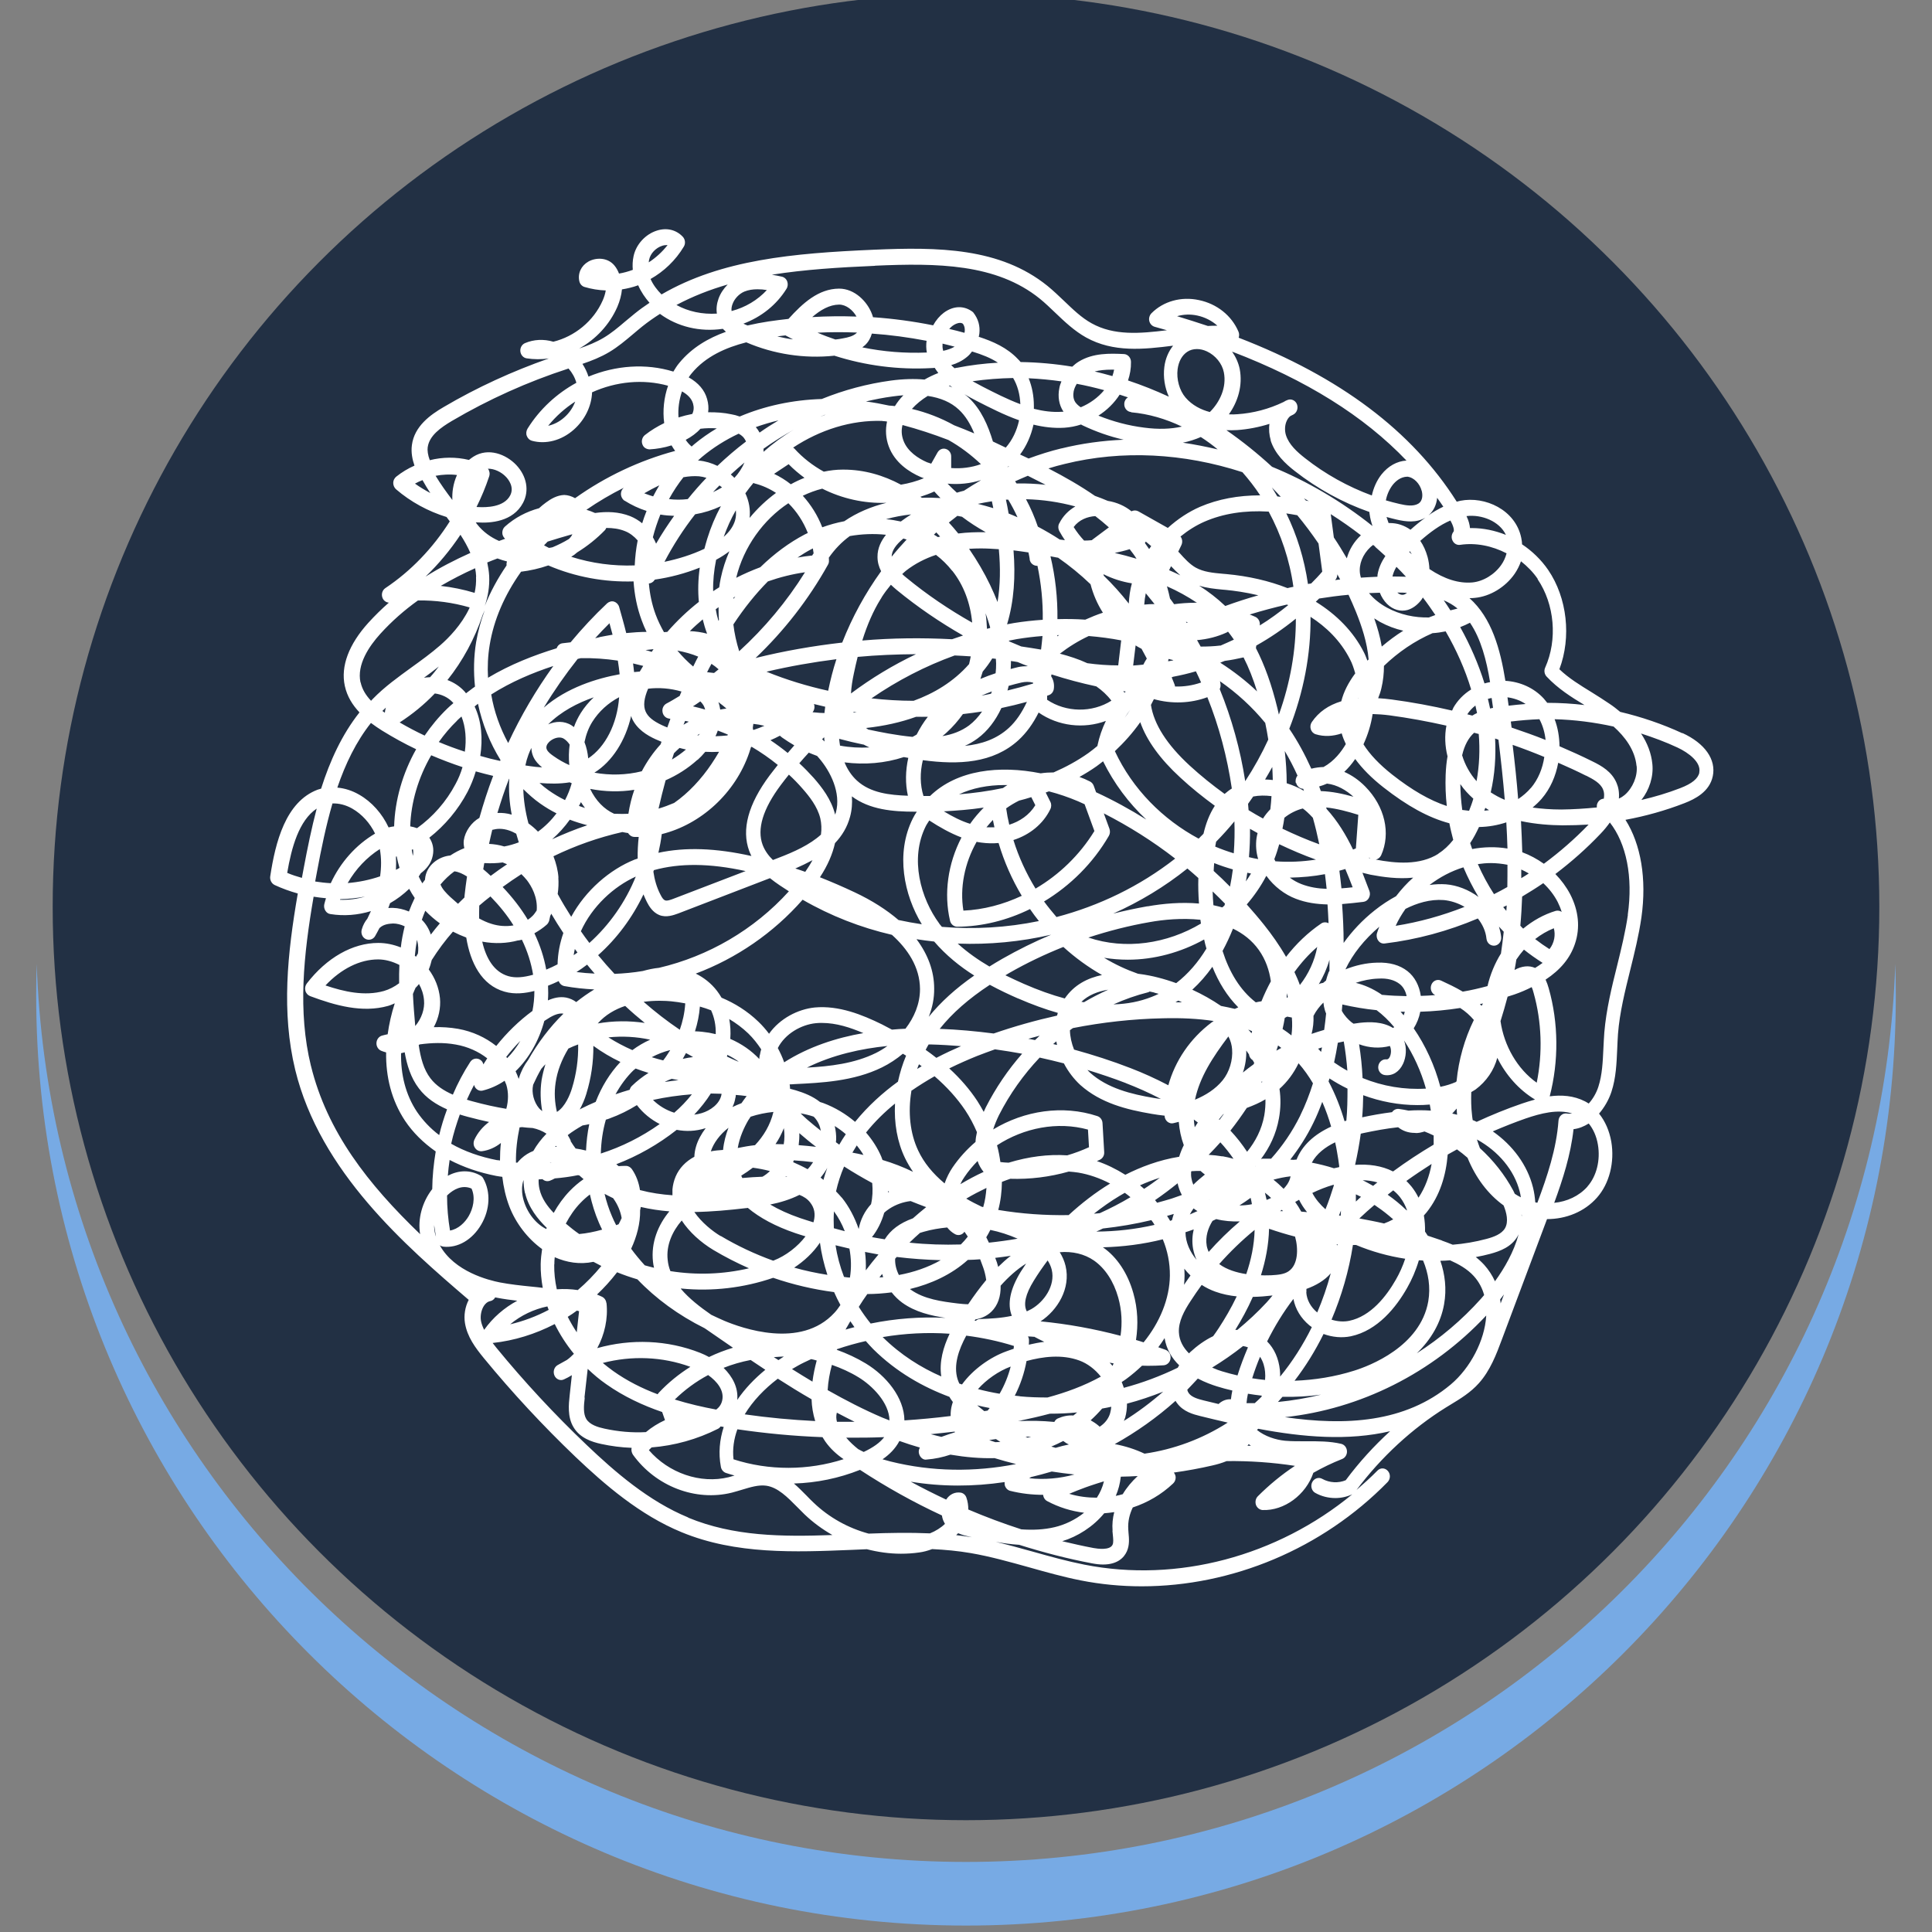 <?xml version="1.0" encoding="UTF-8"?>
<svg xmlns="http://www.w3.org/2000/svg" id="Layer_1" data-name="Layer 1" viewBox="0 0 150 150">
  <rect x="0" y="0" width="150" height="150" fill="#808080" stroke="none"/>
  <defs>
    <style>
      .cls-1 {
        fill: #fff;
      }

      .cls-2 {
        fill: #223044;
      }

      .cls-3 {
        fill: #77aae4;
      }
    </style>
  </defs>
  <g>
    <circle class="cls-2" cx="75" cy="70.41" r="70.91"></circle>
    <path class="cls-3" d="m147.19,77.31c0,39.87-32.32,72.19-72.19,72.19S2.81,117.18,2.81,77.31c0-.83.01-1.65.04-2.47,1.31,38.73,33.11,69.72,72.15,69.72s70.84-30.99,72.15-69.72c.03.82.04,1.64.04,2.47Z"></path>
  </g>
  <path class="cls-1" d="m130.62,56.93c-1.56-.72-3.18-1.27-4.83-1.66-.26-.22-.53-.43-.83-.63-.45-.31-.92-.6-1.38-.89-.91-.56-1.78-1.09-2.51-1.79.94-2.49.61-5.54-.87-7.71-.55-.8-1.25-1.47-2.03-1.99,0-.17-.03-.33-.06-.5-.45-2.18-2.81-3.26-4.73-2.88-.1.02-.19.05-.28.07-3.47-5.48-9.04-9.68-16.93-12.73.05-.15.05-.33-.02-.48-.53-1.24-1.67-2.15-3.06-2.44-1.38-.3-2.77.09-3.69,1.02-.15.15-.22.39-.17.6.05.22.21.39.41.45.32.09.64.18.96.27-2.11.26-4.11.43-5.85-.54-.78-.43-1.44-1.07-2.14-1.74-.42-.4-.84-.8-1.28-1.16-3.69-2.98-8.5-3.03-13.53-2.81-6.2.27-11.78.76-16.44,3.47-.33-.33-.65-.74-.85-1.2,1.03-.58,1.94-1.44,2.58-2.51.15-.24.11-.57-.08-.77-.51-.54-1.24-.72-2-.48-.9.28-1.63,1.08-1.82,1.99-.08.36-.09.71-.06,1.06-.35.13-.71.23-1.07.29-.09-.23-.2-.44-.36-.63-.53-.64-1.44-.63-2.02-.3-.56.32-.84.92-.7,1.53.05.21.2.38.4.44.54.16,1.09.25,1.65.27-.04.26-.13.53-.23.76-.71,1.63-2.2,2.82-3.84,3.22-.75-.22-1.52-.18-2.2.11-.24.1-.39.37-.36.64.03.28.23.5.48.54.57.09,1.16.09,1.73.01-2.82.99-5.56,2.24-8.16,3.77-1.05.61-2.28,1.5-2.47,2.95-.08.58.04,1.14.2,1.6-.5.22-.98.51-1.42.86-.14.12-.23.29-.23.48s.08.37.21.49c1.15.99,2.5,1.72,3.93,2.16.08.11.17.23.25.34-1.31,2.07-3.01,3.85-5,5.18-.23.15-.33.46-.23.74.08.23.28.37.5.39-.55.48-1.08,1-1.59,1.56-1.52,1.68-2.16,3.38-1.83,4.9.18.83.61,1.5,1.14,2.06-1.36,1.72-2.29,3.75-2.98,5.92-.09.03-.18.05-.27.08-2.49.94-3.28,4.09-3.68,6.73-.04.28.1.55.34.67.58.27,1.19.49,1.8.66-.81,4.66-1.28,9.23-.2,13.69,1.93,7.92,8.57,13.66,13.47,17.86-.28.54-.39,1.2-.29,1.81.18,1.07.8,1.9,1.47,2.72,2.21,2.69,4.6,5.26,7.1,7.65,2.26,2.15,5.01,4.53,8.25,5.86,4.22,1.74,8.8,1.55,13.23,1.37.38-.02.76-.03,1.15-.05.86.22,1.75.35,2.64.35.48,0,.96-.03,1.44-.1.31-.04.65-.13.99-.26,1.01.05,2,.14,2.99.31,1.52.26,3.04.69,4.52,1.1,1.31.37,2.66.75,4.02,1.02,1.57.31,3.15.46,4.74.46,7,0,14.01-2.9,19.09-8.09.23-.24.24-.63.02-.87-.22-.25-.58-.26-.81-.02-.52.53-1.07,1.02-1.62,1.5,1.91-2.55,4.31-4.77,6.95-6.41l.36-.22c.76-.46,1.55-.94,2.19-1.66.88-.98,1.36-2.25,1.78-3.38l3.51-9.36c1.48,0,2.91-.57,3.88-1.67.96-1.08,1.38-2.75,1.11-4.34-.15-.85-.48-1.6-.95-2.18.42-.49.76-1.08.96-1.69.36-1.09.4-2.23.45-3.33.02-.39.03-.78.06-1.17.13-1.67.55-3.34.95-4.96.33-1.33.67-2.7.87-4.09.42-2.99-.04-5.67-1.24-7.57,1.57-.29,3.1-.72,4.57-1.29.83-.32,1.96-.89,2.21-2.1.27-1.29-.61-2.55-2.36-3.35Zm-3.55,2.55c.08.79-.31,1.71-.93,2.24-.11.09-.26.2-.45.28.04-.48-.04-.89-.18-1.21-.37-.88-1.16-1.33-1.88-1.68-.84-.42-1.69-.8-2.55-1.17-.01-.73-.13-1.45-.38-2.1,1.54.04,3.08.24,4.58.57.87.78,1.66,1.81,1.78,3.06Zm-8,17.61c.63,2.23.71,4.68.24,6.97-1.5-1.06-2.54-2.87-2.81-4.78.2-.63.38-1.26.55-1.9.18-.06.35-.11.53-.17.49-.17.93-.36,1.34-.57.06.13.11.29.15.45Zm.29,16.29c-.05,0-.11-.02-.16-.03-.03-.38-.08-.77-.18-1.16-.43-1.73-1.57-3.27-3.12-4.35.84-.36,1.69-.7,2.55-1,1.17-.4,2.48-.74,3.61-.39-.14.02-.28.03-.43,0-.16-.02-.31.03-.43.14-.12.11-.19.26-.2.43-.16,2.19-.87,4.3-1.63,6.34Zm-22.25,18.87c-.09,0-.18,0-.26,0,.03-.04.07-.08.1-.13.06.04.11.09.17.13Zm-10.74,6.6l.03.32c.03.3.06.59-.02.76-.21.46-1.18.31-1.47.26-.81-.15-1.63-.34-2.44-.53,1.18-.36,2.39-1.11,3.26-2.17.26-.02.52-.05.78-.09-.12.46-.17.94-.13,1.45Zm-13.05-.61s.03.05.05.07c-.31.3-.72.56-1.17.74-1.59-.07-3.18-.04-4.76.02-1.58-.43-3.06-1.24-4.28-2.41-.18-.17-.36-.35-.54-.54-.31-.31-.63-.64-.98-.94,1.75-.05,3.5-.41,5.13-1.06,2.03,1.33,4.16,2.52,6.36,3.54.03.2.09.4.19.56ZM25.8,62.38c.51-.02,1.04.11,1.55.4.75.43,1.38,1.13,1.77,1.94-1.48.87-2.69,2.23-3.44,3.85-.41-.02-.81-.07-1.21-.13.05-.25.09-.5.14-.75.33-1.78.7-3.58,1.2-5.3Zm.62,7.43c.64-.01,1.29-.08,1.92-.2-.63.19-1.27.27-1.94.25,0-.01.01-.03.02-.05Zm.58-1.26c.62-1.08,1.48-1.99,2.49-2.63.13.71.12,1.42.02,2.12-.82.28-1.66.45-2.52.52Zm.89-6.85c-.55-.32-1.13-.5-1.7-.55.63-1.85,1.46-3.57,2.61-5.02.29.22.58.41.86.59.86.53,1.74,1.02,2.65,1.45-1.06,1.88-1.65,3.97-1.71,5.99-.14.02-.29.04-.43.08-.49-1.06-1.31-1.99-2.28-2.54Zm7.23-22.88c-.46-.61-.91-1.23-1.3-1.88.55-.1,1.11-.13,1.66-.06-.14.32-.25.66-.31,1.04-.05.3-.06.6-.05.9Zm3.51,4.54c.24.09.49.17.73.23,0,.04-.02.08-.03.12-.01.06,0,.13,0,.19-.69,1.01-1.26,2.06-1.69,3.14.24-.71.38-1.49.34-2.32-.02-.36-.08-.71-.15-1.05.26-.11.53-.21.79-.31Zm12.61-18.99c1.36,1,3.1,1.42,4.88,1.16.08.08.16.16.24.23-1.34.48-2.64,1.22-3.63,2.43-.17.2-.31.43-.45.66-2.14-.66-4.49-.48-6.59.39-.11-.35-.27-.68-.47-.99.71-.24,1.42-.52,2.09-.92.67-.4,1.26-.9,1.83-1.38.24-.2.48-.41.72-.6.45-.36.91-.68,1.38-.98Zm9.75,1.67s0,0,.01.01c.19.1.38.2.57.3-.41-.05-.82-.14-1.22-.23.21-.03.42-.06.64-.08Zm10.95.41c-.04.3-.04.61.02.92-1.68.07-3.36-.06-5.01-.4.07-.06.15-.12.22-.18.26-.25.43-.56.52-.89,1.43.1,2.84.29,4.25.56Zm7.93,2.92c.85.04,1.69.12,2.54.24-.07.17-.13.33-.16.51-.14.67-.03,1.32.31,1.83,0,0,.01.01.01.02-.04,0-.08,0-.12,0-.73.05-1.46-.05-2.18-.23,0-.07,0-.14,0-.22,0-.77-.14-1.5-.41-2.16Zm6.5-.17c-.46-.13-.92-.25-1.38-.36.4-.1.83-.14,1.3-.14.07,0,.14,0,.21,0-.03.17-.08.33-.13.49Zm-.64,1.09c-.48.58-1.12,1.04-1.82,1.33-.17-.11-.31-.24-.42-.39-.19-.29-.17-.62-.13-.85.04-.2.13-.4.24-.58.71.13,1.42.3,2.12.49Zm2.09,1.72c1.36.12,2.69.51,3.94,1.11-.84.19-1.81.23-2.93.08-1.21-.15-2.41-.47-3.55-.93.66-.42,1.23-.98,1.65-1.63.21.07.43.14.64.21-.16.1-.27.28-.28.48-.03.34.21.64.53.66Zm3.61-3.35c.08-.6.34-1.07.74-1.34.22-.15.48-.22.76-.22.25,0,.51.06.77.18.67.31,1.19.95,1.32,1.63.23,1.16-.31,2.31-1.09,3.08-.68-.18-1.37-.52-1.89-1.13-.47-.55-.71-1.42-.61-2.2Zm7.22,5.53c.34,1.06,1.14,1.81,1.89,2.39,1.75,1.37,3.72,2.45,5.78,3.17,0,.06.01.12.02.18.04.31.12.61.22.91-2.43-1.94-5.07-3.48-7.8-4.6-1.12-1.03-2.3-1.98-3.54-2.84.31.01.59,0,.84-.01.83-.06,1.67-.22,2.5-.48-.06.42-.02.87.1,1.27Zm13.95,6.21c.26.45.32.79.25.88-.16.2-.19.48-.07.7.11.23.35.36.59.32,1.22-.18,2.48.08,3.6.66-.09.35-.24.65-.4.88-.52.76-1.41,1.3-2.26,1.38-1.04.09-2.15-.25-3.33-1.04-.01-.31-.06-.62-.14-.93-.13-.47-.32-.9-.57-1.26.75-.66,1.52-1.23,2.34-1.58Zm10.55,19.82c.55.28,1.11.58,1.31,1.07.1.23.1.47.06.72-.2.01-.38.12-.48.32-.06.11-.07.24-.06.36-.91.09-1.83.15-2.76.16-.81,0-1.55-.06-2.23-.15.25-.21.49-.44.7-.68.68-.79,1.1-1.77,1.29-2.8.73.32,1.46.65,2.17,1.01Zm-4.3.96c-.28.33-.61.61-.98.86-.11-1.41-.26-2.82-.43-4.21.83.29,1.64.6,2.46.94-.13.88-.47,1.74-1.05,2.42Zm-.15,6.63c-.19.13-.39.25-.59.37,0-.22,0-.45,0-.67.2.09.39.19.58.3Zm-7.81,33.23c-.62,3.51-4.57,5.01-5.76,5.38-1.49.47-3.05.72-4.62.78.86-1.12,1.61-2.33,2.25-3.63.68.25,1.42.32,2.11.18,2.1-.44,3.55-2.29,4.38-3.76.36-.63.68-1.36.91-2.14.11,0,.22,0,.33.02.41.99.59,2.06.4,3.17Zm-27.88,14.94c.42-.18.84-.34,1.27-.5.11-.04.22-.08.34-.12.36-.13.72-.23,1.09-.35-.11.46-.3.89-.55,1.27-.72,0-1.44-.09-2.14-.3Zm-26.06-2.68c-.09-.8.03-1.58.3-2.33,2.19.32,4.4.53,6.61.61.07.11.14.22.21.33.4.57.9,1.02,1.43,1.38-2.76.89-5.8.9-8.55.01Zm-9.35-6.86c-.28-.2-.54-.41-.8-.62,2.23-.58,4.61-.5,6.8.3-.89.56-1.72,1.23-2.45,2.01-.04.04-.06.08-.09.12-1.2-.45-2.38-1.04-3.46-1.81Zm-8.98-16.36c-1.34-.26-2.56-.69-3.59-1.28.17-.78.41-1.53.67-2.27.21.06.41.13.62.18.56.15,1.11.28,1.65.4-.48.36-.88.82-1.14,1.38-.09.21-.08.45.05.63.12.19.33.28.54.26.53-.07,1.03-.29,1.47-.64-.05.44-.07.9-.07,1.36-.07-.01-.14-.02-.2-.03Zm-6.33-13.41c.08-.09.17-.17.24-.27.21.37.35.79.39,1.24.07.69-.19,1.44-.68,2.02-.07-.78-.14-1.62-.18-2.49.07-.17.14-.34.22-.51Zm-1.55-10.16s.04-.01.06-.02c0,0,0,0,0,0,.06.3.13.6.22.89-.09.05-.18.11-.28.15.02-.34.02-.68,0-1.02Zm3.02-12.67c.53.07,1.04.3,1.42.72,0,0,.02.02.02.03-.16.14-.33.28-.48.43-.66.64-1.24,1.34-1.75,2.09-.66-.31-1.31-.65-1.94-1.02.99-.64,1.91-1.39,2.73-2.25Zm1.73,2.1c.11-.11.23-.21.34-.31.33.83.39,1.79.26,2.73-.68-.22-1.36-.47-2.02-.75.42-.59.89-1.15,1.42-1.66Zm4.95-11.55c.73-.09,1.44-.25,2.13-.49,2.1.9,4.37,1.31,6.62,1.24.07,1.04.27,2.05.63,3.02.11.31.24.61.38.9-.52,0-1.05.04-1.58.09-.17-.7-.37-1.38-.55-2.03-.06-.2-.21-.35-.39-.41-.19-.06-.39,0-.54.13-1,.94-1.95,1.96-2.84,3.03l-.61.07c-.22.02-.4.18-.47.39-1.76.54-3.59,1.25-5.33,2.29-.05-.85-.01-1.71.13-2.55.32-1.95,1.15-3.87,2.42-5.66Zm10.83-4.44c.35.06.71.09,1.07.1-.5.7-.97,1.41-1.4,2.16-.07-.17-.16-.34-.25-.5.15-.59.35-1.18.58-1.76Zm6.08-6.28c.13.07.24.15.33.24.1.11.18.23.24.37-.77.58-1.51,1.22-2.22,1.89-.46-.22-.95-.37-1.44-.41-.02,0-.04,0-.07,0,.11-.1.21-.2.32-.29.85-.71,1.8-1.31,2.84-1.8Zm16.4-3.74c.06.05.13.1.19.15-.09-.04-.19-.08-.28-.12.03,0,.06-.02.09-.03Zm20.79,4.96c-.9-.21-1.8-.39-2.7-.52.49-.1.96-.25,1.39-.44.45.29.89.61,1.31.96Zm21.27,19.29c.04.26.07.52.11.78-.08.01-.16.03-.23.05-.05-.25-.11-.5-.17-.75.1-.03.19-.05.3-.07Zm.73,19.84c-.48.77-.84,1.64-1.05,2.54-.63.17-1.27.32-1.92.43-.57-.34-1.15-.61-1.69-.86-.29-.13-.63.01-.75.33-.12.31.01.67.3.8-.37.03-.75.05-1.12.06-.11-.79-.47-1.48-1.03-1.92-.6-.47-1.39-.7-2.38-.66-.83.02-1.66.21-2.44.52.57-1.2,1.47-2.32,2.63-3.31-.06.16-.13.33-.18.5-.06.2-.02.42.1.58.12.17.31.25.51.22,2.48-.3,4.91-.96,7.22-1.94.35.44.61.97.67,1.57.04.34.31.57.64.54.32-.04.54-.34.5-.69-.03-.27-.09-.53-.17-.79.12.14.25.27.37.4-.06.56-.13,1.11-.21,1.65Zm-27.66,38.85c-.74-.35-1.52-.6-2.33-.75,1.68-.94,3.27-2.06,4.72-3.36.03.06.07.12.11.17.49.68,1.28.88,1.8,1.01.7.18,1.42.34,2.14.51-1.98,1.27-4.18,2.08-6.45,2.41Zm-11.22-.92c-.13,0-.25.02-.38.02-.11-.04-.22-.07-.33-.11-.05-.02-.1-.04-.15-.05.18-.03.35-.06.53-.08.11.07.22.15.34.22Zm-14.36-1.62c-1.83-.09-3.66-.26-5.48-.52.63-1.04,1.53-1.98,2.57-2.77.86.55,1.73,1.09,2.62,1.6.02.57.11,1.13.28,1.68Zm-20.26-12.17c0-.19.01-.37.03-.55.93.41,1.95.58,2.99.36,0,0,.01,0,.02,0,.2.11.41.22.61.32-.56.68-1.17,1.31-1.83,1.87-.54-.08-1.08-.1-1.63-.06-.14-.64-.21-1.28-.2-1.92Zm-3.73-16.11c.34-.43.7-.85,1.09-1.24-.29.5-.63.95-1.02,1.34-.03-.03-.05-.06-.08-.1Zm2.96-2.79s.07-.05.11-.07c.43-.29.94-.57,1.37-.49,0,0,0,0,0,0-1.07,1.04-1.99,2.27-2.74,3.59-.31.41-.56.89-.72,1.42,0,.02-.01.03-.02.05-.07-.2-.15-.4-.24-.59,1.04-1,1.82-2.38,2.23-3.9Zm-8.94-14.22c1.21-.95,2.24-2.17,2.97-3.56.25-.48.47-1.02.64-1.59.45.13.9.24,1.35.35-.41,1.07-.76,2.16-1.07,3.26-.62.35-1.11,1.05-1.21,1.74-.03.22,0,.42.04.61-.38.15-.74.34-1.09.57-.9.08-1.87.76-1.96,1.83,0,.02,0,.04,0,.05-.07.09-.14.18-.21.28-.1-.17-.2-.35-.28-.53.05-.08.11-.16.16-.25.42-.32.81-.75.93-1.37.11-.52,0-1-.27-1.4Zm17.49-20s.01-.02.02-.04c1.19-.17,2.36-.48,3.49-.93-.13.92-.15,1.81-.07,2.66-.88.69-1.7,1.47-2.45,2.33-.09,0-.17.02-.26.02-.24-.43-.47-.89-.65-1.38-.28-.76-.45-1.57-.52-2.4.17-.01.34-.11.44-.27Zm5.04-7.35c.07.05.14.1.2.15-.23.14-.46.26-.7.37.16-.18.33-.35.5-.52Zm.88-.85c.35-.32.7-.63,1.06-.93-.18.42-.45.84-.78,1.19-.09-.09-.18-.18-.28-.26Zm11.77-4.15c.09,0,.17.02.25.02.04,0,.07.02.11.02-.14.64-.1,1.29.13,1.92.47,1.28,1.6,2,2.47,2.38.09.04.18.07.26.1-.57.23-1.17.4-1.78.5-1.36-.73-2.86-1.17-4.46-1.17h-.08c-.49,0-.97.06-1.45.16-.85-.47-1.63-1.07-2.29-1.8-.03-.03-.06-.05-.09-.07,2.09-1.38,4.51-2.15,6.92-2.07Zm23.15,8.96c.59-.48,1.22-.87,1.86-1.15,1.45-.63,3.12-.89,4.98-.78.96,1.77,1.63,3.76,1.92,5.84-.15.03-.31.06-.46.1-1.42-.56-3.01-.93-4.75-1.09l-.24-.02c-.79-.07-1.53-.14-2.15-.49-.45-.26-.84-.68-1.24-1.13l-.1-.1.24-.5c.11-.23.08-.5-.07-.68Zm7.09-3.8c.24.23.46.48.69.72-.09,0-.18-.02-.27-.03-.14-.23-.27-.46-.42-.69Zm1.97,2.15c.58.7,1.13,1.44,1.65,2.2l.29,2.18c-.27.32-.56.62-.86.92-.08.01-.16.03-.25.04-.28-1.93-.85-3.79-1.68-5.48.28.04.55.09.84.14Zm3.33,4.99c-.13.01-.26.03-.39.05.01-.02.03-.03.04-.05.09-.11.13-.26.13-.4.07.13.15.27.22.4Zm10.76,12c.1,1.22.05,2.45-.17,3.66-.5-.56-.9-1.27-1.12-2.01.18-.78.5-1.36.93-1.75.12.03.24.07.37.1Zm.8,5.91c-.12.02-.25.03-.37.04.03-.07.06-.15.08-.22.1.06.19.12.29.18Zm-6.5,7.67c.89-.45,1.92-.77,2.98-.69.54.05,1.11.23,1.62.53-1.73.68-3.52,1.18-5.35,1.47.21-.46.47-.9.76-1.31Zm-.72-.99c-.55.3-1.11.66-1.66,1.1-.96.76-1.76,1.62-2.41,2.53,0-1.04-.05-2.04-.12-3.02.56-.04,1.12-.11,1.65-.17.18-.02.34-.13.43-.3.09-.17.11-.37.04-.55-.17-.45-.35-.93-.54-1.41.21.05.41.1.62.15,1,.19,2.16.35,3.32.23-.49.43-.93.92-1.33,1.44Zm4.98,8.68c.2.13.39.27.57.43.18.16.35.33.49.5-.72,1.47-1.18,3.09-1.34,4.74-.01.02-.03.05-.04.07-.37.16-.77.29-1.22.38-.44-1.66-1.16-3.22-2.07-4.54.24-.38.42-.82.51-1.29,1.04-.03,2.07-.13,3.1-.29Zm1.53-.3c.08-.02.16-.04.24-.05-.04.06-.07.12-.11.18-.04-.04-.09-.08-.13-.13Zm-10.38,9.05s-.09.03-.13.04c-.29-1.01-.7-2.07-1.24-3.09.02-.08.05-.15.07-.23.45.29.92.56,1.4.79,0,.83-.01,1.66-.09,2.49Zm2.19,6.54c.07.04.13.08.19.13.42.28.85.62,1.27.99-.23.12-.46.23-.71.32-.64-.15-1.28-.27-1.92-.39.38-.36.77-.71,1.17-1.05Zm-.91-1.92c.39.01.78.07,1.14.17-.11.09-.22.18-.33.27-.27-.15-.53-.3-.81-.44Zm-4.37,8.7c0-.09,0-.17,0-.26.73-.26,1.42-.66,1.89-1.21-.28,1.04-.63,2.06-1.05,3.04-.51-.42-.81-.98-.85-1.56Zm-5.86,8.31c-.32-.02-.64.09-.91.32-.02.01-.03.03-.04.05-.39-.09-.78-.19-1.16-.28-.49-.12-.94-.26-1.16-.56-.06-.08-.1-.17-.12-.27.28-.28.54-.58.82-.87.57.3,1.11.49,1.49.61.39.12.79.23,1.19.32-.05.22-.08.45-.11.68Zm-34.07-2.35c.31-.18.61-.36.93-.51.18-.09.37-.18.55-.26.15.03.29.07.43.11-.14.52-.26,1.07-.33,1.64-.53-.32-1.06-.64-1.58-.97Zm-20.73-13.66c.27,1.14.98,2.02,1.68,2.7-.01.03-.03.06-.04.09-.91-.45-1.65-1.49-1.84-2.6-.05-.3-.08-.76.08-1.21,0,.33.03.67.11,1.02Zm1.35-1.08c.15.14.35.19.55.13.14-.05.28-.12.41-.19.6-.05,1.2-.13,1.79-.25.04,0,.07.02.11.02.11.1.22.19.33.29-.38.26-.74.57-1.08.92-.48.5-.9,1.08-1.24,1.7-.49-.51-.94-1.13-1.1-1.84-.06-.25-.08-.51-.07-.76.1,0,.2-.02.3-.02Zm1.83-14.1c-.51-.09-.98.03-1.41.22.03-.38.03-.76.01-1.14.28-.11.56-.23.83-.36.07.2.23.35.44.39.77.14,1.55.22,2.32.26-.48.29-.95.62-1.4.98-.23-.17-.49-.29-.79-.35Zm-2.46-4.99s.01,0,.02-.01c.33-.19.65-.4.94-.66.09-.08.15-.19.19-.31.03-.12.05-.25.08-.37.03-.05.06-.11.08-.17.3.51.61,1.01.94,1.5-.27.77-.43,1.58-.45,2.43-.29.15-.58.29-.88.41-.17-.95-.48-1.9-.92-2.82Zm14.11-29c.39-.21.73-.43,1.03-.66-.29.67-.52,1.37-.67,2.09-.05.24-.09.47-.12.71-.16.1-.31.19-.47.3-.02-.78.06-1.6.23-2.44Zm2.9-5.97s.04.03.07.04c.6.15,1.16.4,1.68.74-.75.55-1.44,1.2-2.05,1.94.07-.64-.04-1.29-.33-1.91.2-.28.41-.55.63-.81Zm17.65-.2c-.45.26-.88.53-1.31.81-.18.05-.37.09-.55.15-.25-.23-.49-.45-.72-.7.88.08,1.76-.01,2.58-.27Zm15.49,7.38c-.28-.14-.57-.27-.87-.4l.15-.31c.23.24.46.48.72.71Zm13.82,9.54s-.01,0-.02,0c0-.01.01-.03.02-.04,0,.01,0,.03,0,.04Zm-1.33.24c-.99.3-1.75.83-2.28,1.61-.11.16-.14.37-.08.56.06.19.21.34.39.39.65.2,1.34.16,2.01-.07.08.28.19.56.32.83-.34.58-.89,1.32-1.73,1.78-.3.01-.63.05-.95.13-.5-1.11-1.06-2.14-1.71-3.1,1.11-2.83,1.68-5.79,1.65-8.69,1.21.78,2.32,1.84,3.06,3.29.18.34.3.71.41,1.1-.54.73-.9,1.44-1.08,2.16Zm4.61,24.1c.11,0,.22,0,.33,0-.03.09-.05.19-.09.28-.08-.09-.15-.19-.24-.28Zm-10.39,22.56c-.71.77-1.48,1.48-2.28,2.14-.05,0-.1,0-.16,0,.47-.76.95-1.63,1.36-2.56.52-.01,1.03-.05,1.53-.11-.15.18-.29.36-.45.53Zm-11.1,6.63c-.05-.15-.1-.3-.16-.44.11-.08.23-.14.33-.22.45-.33.86-.68,1.25-1.05.15,0,.3.01.44.01.41,0,.83-.01,1.24-.04.27-.02.5-.24.53-.53.04-.29-.12-.57-.38-.67-.19-.07-.38-.13-.57-.2.17-.23.34-.47.49-.71.14.87.57,1.57,1.13,2.11-.04.06-.07.12-.11.19-1.35.65-2.75,1.18-4.19,1.56Zm-1.05,1.95c-.13.48-.45.84-.82,1.08-.03-.03-.07-.06-.1-.09-.19-.16-.39-.29-.6-.41.31-.28.61-.59.89-.91.24-.04.48-.09.71-.14-.01.15-.04.31-.08.46Zm-7.02-1.29c-.13-.01-.26-.03-.39-.04.43-.84.74-1.75.91-2.69,1.25-.34,2.74-.54,4.1-.04.63.23,1.22.68,1.67,1.25-1.32.73-2.74,1.24-4.14,1.62-.72,0-1.43-.02-2.15-.09Zm-6.09-1.53c-1.58-.69-3.15-1.67-4.56-3.06,1.72-.29,3.47-.38,5.2-.26-.49,1.03-.82,2.17-.65,3.31Zm-23.4-14.46c-.09-.59-.29-1.15-.63-1.64-.11-.15-.27-.25-.45-.25-.2,0-.39,0-.58.02-.06-.05-.12-.1-.18-.15,1.67-.64,3.26-1.54,4.69-2.67.73.14,1.48.11,2.21-.12.01,0,.02,0,.04-.01-.34.45-.61.94-.75,1.43-.08.27-.12.53-.13.79-.67.36-1.17.88-1.45,1.53-.14.33-.22.67-.25,1,0,.02,0,.04,0,.06,0,.13,0,.27,0,.4-.84-.06-1.68-.18-2.51-.4Zm-14.73-22.77c-.3-.28-.63-.62-.76-.97.32-.38.68-.73,1.08-1.02.34.04.66.2.98.4-.07.49-.14.98-.19,1.48,0,.05-.01.1-.01.15-.17.16-.33.33-.5.49-.2-.17-.4-.35-.59-.52Zm2.6-2.12s-.03-.02-.04-.03c.03-.16.05-.32.08-.48.02,0,.04,0,.06,0,.46.03.92.01,1.37-.05.11.04.23.09.34.14-.43.29-.86.59-1.27.9-.18-.16-.35-.33-.54-.48Zm12.56-17.05l.62-.07c-.05.07-.09.14-.14.21-.16-.05-.32-.1-.48-.14Zm11.09-11.4c.65.64,1.17,1.44,1.51,2.31-.08.04-.16.07-.23.11-1.22.64-2.37,1.49-3.46,2.55-.64.24-1.26.51-1.87.82.58-2.41,2.11-4.51,4.05-5.79Zm17.06-.29c.27.44.51.9.73,1.38-.23-.1-.45-.2-.69-.29-.06-.36-.13-.72-.21-1.08.06,0,.11,0,.17,0Zm7.83,2.16l-1.26.94s-.04.04-.07.06c-.2.02-.4.03-.6.03-.3-.32-.57-.67-.81-1.05.42-.57,1.07-.81,1.68-.85.37.28.71.57,1.05.87Zm1.61,1.7c.19.24.37.48.53.74-.56-.17-1.12-.32-1.69-.45.39-.08.77-.17,1.15-.29Zm11.58,12.83c-.04-.16-.07-.33-.11-.48-.44-1.81-.99-3.35-1.67-4.67l.03-.2c1.07-.6,2.1-1.3,3.07-2.09.01,2.48-.44,5-1.31,7.43Zm1.34,5.31c.07.27.3.46.55.46h0s0,0,0,0c.02.05.04.1.06.16-.42-.25-.87-.44-1.34-.59,0-.86-.06-1.7-.15-2.5.36.61.69,1.24.99,1.91-.13.15-.18.37-.13.58Zm2.5,10.89c-.18-.09-.39-.08-.55.03-1.03.7-1.95,1.58-2.73,2.59-.52-.91-1.12-1.75-1.71-2.49-.43-.54-.88-1.06-1.34-1.58.58-.67,1.09-1.41,1.51-2.21,0,0,.01,0,.02,0,.59.82,1.43,1.45,2.28,1.77.8.31,1.63.42,2.46.44.03.47.06.95.08,1.44Zm-.32,8.29c-.33.1-.66.2-.98.31.12-.45.17-.92.15-1.4.21-.41.49-.75.71-.97.02-.02.04-.04.06-.06.02.21.06.41.12.61.02.08.06.16.09.24-.04.42-.09.84-.15,1.27Zm-10.5,25.11c-.43-.43-.75-.97-.78-1.63-.04-.84.41-1.67.91-2.43.28-.43.56-.84.86-1.25.34.22.69.39,1.05.52.55.2,1.11.31,1.67.37-.43.91-.93,1.75-1.4,2.47-.14.21-.28.42-.43.62-.65.31-1.25.75-1.76,1.22-.04.04-.07.07-.11.11Zm-44.05-10.49c-.07.16-.15.32-.23.47-.07.02-.13.05-.19.07-.12-.23-.23-.46-.33-.7-.24-.56-.43-1.14-.57-1.73.2.11.41.21.61.31.02,0,.03.01.05.02.35.48.58,1.02.67,1.57Zm-5.12-10.53c.13-.89.46-1.76.99-2.64.25-.12.5-.23.76-.32.02,1.16-.14,2.3-.48,3.4-.14.47-.52,1.44-1.17,1.84-.17-.73-.22-1.5-.1-2.28Zm3.31-9.9c1.45-1.29,2.65-2.91,3.51-4.71.08.2.17.4.27.6.17.33.45.79.95,1,.56.23,1.14,0,1.48-.12l7.12-2.74c.25.2.5.38.75.55.24.16.48.31.72.47-2.71,3-6.28,5.05-10.08,5.94-.41.04-.84.13-1.27.25-.72.12-1.45.19-2.19.22-.44-.47-.86-.95-1.27-1.45Zm-2.21-10.51c.44.17.9.31,1.36.43-.93.31-1.84.68-2.73,1.09.51-.45.97-.96,1.37-1.52Zm1.14-6.02c.12-.58.32-1.12.61-1.58.51-.81,1.23-1.46,2.08-1.91-.15,2.08-1.07,3.87-2.4,4.75-.04-.43-.13-.86-.29-1.26Zm11.56-9.14c.85-1.29,1.75-2.4,2.68-3.34.94-.33,1.9-.57,2.88-.71-1.42,2.28-3.15,4.34-5.11,6.13-.21-.68-.37-1.38-.45-2.08Zm13.2-6.67c.08.02.16.06.25.08-.4.43-.79.87-1.16,1.33,0-.44.3-.91.91-1.41Zm27.47,11.88c-.87-.83-1.84-1.58-2.87-2.24.12-.05.23-.09.35-.14.48-.06.97-.16,1.46-.27.4.78.75,1.67,1.05,2.64Zm3.54,9.08c.11.08.22.17.32.26.16.14.31.3.46.46.19.66.35,1.35.5,2.06-.97-.35-1.92-.76-2.86-1.21.06-.28.11-.57.15-.85.42-.34.92-.59,1.43-.72Zm-3.15,21.24s-.06.03-.08.05c.02-.04.04-.08.06-.12,0,.02.02.05.02.07Zm2.05,14.69c-.35.24-.82.28-1.35.31-.16,0-.45.02-.8,0,.36-1.14.6-2.35.63-3.61.64.22,1.32.43,2.02.61.27.96.23,2.19-.49,2.68Zm-10.41-3.6c-1.48.34-3,.51-4.52.52.17-.07.34-.16.51-.24,1.26-.14,2.52-.35,3.76-.65.09.12.18.24.25.37Zm-2.64,8.61c-2.04-.54-4.12-.92-6.21-1.12,1.31-.86,2.36-2.55,1.94-4.31-.09-.37-.24-.72-.45-1.06.98-.08,1.91.13,2.66.65.86.6,1.53,1.62,1.88,2.87.28.99.32,1.99.18,2.97Zm-11.34-1.16s.05-.07.07-.11c.45-.08.88-.25,1.25-.61.49-.48.73-1.17.71-2.01.6-.67,1.25-1.26,1.98-1.72-.14.21-.28.42-.42.64-.82,1.34-1.06,2.49-.69,3.42-.82.18-1.67.22-2.47.25-.13,0-.24.06-.33.14-.04,0-.07-.01-.11-.02Zm-5.04-6.08c.26-.26.54-.51.81-.75.1-.03.19-.06.3-.09.59-.17,1.2-.27,1.81-.33.17.21.37.39.61.52.22.12.48.08.66-.1.03-.03.05-.06.07-.09.09.13.18.25.26.38-.17.22-.35.42-.54.61-1.31.04-2.64,0-3.98-.14Zm-1.92-.25c-.33-.05-.66-.11-1-.17.43-.54.75-1.19.95-1.89.12-.12.26-.22.41-.32.49-.32,1.06-.52,1.64-.59.4.16.8.32,1.21.47-.35.28-.69.57-1.03.87-1.03.37-1.74.91-2.18,1.62Zm-3.34-3.23c-.14-.17-.3-.33-.45-.49.15-.67.36-1.31.62-1.92.01,0,.02,0,.03,0,.7.45,1.42.87,2.16,1.27.05.56.03,1.11-.09,1.64-.5.55-.83,1.21-.96,1.93-.31-.9-.75-1.74-1.31-2.44Zm-16.36-37.42c.02.06.03.12.05.17.39.88,1.19,1.35,1.84,1.65.15.07.31.13.47.2-.02.07-.05.13-.07.2-.57.62-1.06,1.33-1.46,2.09-1.2.3-2.47.33-3.68.11,1.39-.87,2.42-2.49,2.86-4.43Zm19.44-9.18c.23-.36.48-.69.73-.99.15.14.3.28.46.41,1.62,1.33,3.34,2.5,5.14,3.53-.28.09-.56.19-.85.29-2.32-.12-4.65-.1-6.97.1.39-1.25.86-2.31,1.41-3.2.03-.04.05-.08.08-.12Zm4.26-5.05c.1.11.2.21.29.32-.06.01-.12.03-.17.04-.1-.07-.21-.13-.31-.19.06-.06.12-.12.19-.18Zm9.44,1.95c.89.62,1.74,1.31,2.53,2.07.2.77.52,1.52.96,2.21-.46.15-.92.34-1.37.54-.71-.05-1.43-.06-2.16-.04.02-1.64-.16-3.28-.54-4.88.16.03.31.06.47.09.04,0,.07.01.11.02Zm3.53,1.29c.7.35,1.45.59,2.21.71-.14.5-.21,1.03-.24,1.57-.6-.77-1.25-1.49-1.94-2.16,0-.04-.02-.08-.03-.12Zm12.56,11.53c.09.42.17.86.24,1.31-.51,1.11-1.11,2.19-1.79,3.23-.38-2.46-1.05-4.87-1.98-7.15.06-.12.08-.26.06-.4l-.04-.21c1.32.92,2.5,2,3.5,3.22Zm.49,5.7c-.02.34-.05.68-.09,1.02-.21.22-.41.46-.57.72-.38-.21-.75-.42-1.12-.65-.01-.17-.03-.33-.04-.49.14-.19.27-.38.4-.57.46-.09.94-.09,1.41-.03Zm-2.93,4.44c-.49-.15-.97-.32-1.44-.52.02-.13.05-.25.07-.38.5-.51.97-1.03,1.42-1.58.03.82.01,1.65-.05,2.47Zm1.53,16.39c-.28.2-.55.41-.82.63.19-.55.28-1.14.26-1.71.07.1.14.2.21.3.02.19.13.35.29.45.04.07.08.14.12.21,0,.01-.02.03-.02.05-.01.02-.02.05-.04.07Zm-3.48,14.56c-.06-.15-.12-.31-.15-.48-.12-.71.11-1.38.45-1.93.1-.05.2-.09.29-.14.59.15,1.21.2,1.83.18-.86.73-1.67,1.52-2.43,2.38Zm-29.91-5.59c-.07-.06-.14-.13-.22-.18.19-.23.37-.48.52-.76-.11.3-.21.62-.3.94Zm-1.22-.83c-.36-.2-.74-.38-1.13-.55.02-.05.03-.1.05-.14.5.03,1.01.08,1.5.14-.13.2-.27.39-.43.55Zm-15.46-10.24c1.08-.11,2.17-.05,3.23.18-.49.22-.95.49-1.38.81-.64-.28-1.26-.61-1.85-.98Zm23.91-7.62c.46.07.91.13,1.37.18.93,1.08,2,1.94,3.11,2.64-1.44,1-2.6,2.06-3.53,3.2.28-.7.43-1.44.42-2.19,0-1.35-.48-2.64-1.37-3.83Zm-9.91-12.78c.37.34.72.7,1.05,1.08.53.6,1.17,1.4,1.39,2.32.09.4.11.82.05,1.26-.86.78-2.08,1.34-3.32,1.81l-.41.16c-.35-.34-.63-.73-.8-1.18-.45-1.22.02-2.78,1.41-4.64.21-.28.42-.55.64-.82Zm-8.06-4.17c.1.02.19.04.29.06-.14.08-.28.15-.41.24.04-.1.08-.2.12-.3Zm13.4-4.97c1.51-.14,3.01-.2,4.53-.21-1.77.84-3.46,1.86-5.05,3.05.03-.5.11-1.02.22-1.53.09-.46.2-.89.3-1.31Zm9.93-3.39c.14.38.26.75.36,1.11,0,.01-.01.03-.02.04-.08.02-.16.04-.23.06-.02-.41-.05-.81-.11-1.21Zm3.42-4.19c.05.32.31.52.61.51.29,1.38.43,2.79.41,4.19-.74.05-1.48.13-2.23.25-.18.03-.36.07-.54.1.55-1.82.66-3.76.5-5.74.39.05.77.1,1.16.16.03.17.08.35.1.52Zm15.13,26.88c-.06.05-.11.1-.17.15-.23-.06-.45-.12-.69-.17-.03-.36-.05-.71-.06-1.07.32.31.65.63.96.95-.01.04-.03.09-.04.13Zm1.86,9.64c.1.04.19.08.28.12-.01.05-.02.11-.04.16-.08-.09-.16-.19-.25-.28Zm.19,13.57c-.28.05-.58.08-.89.08.29-.19.59-.38.87-.59.04.16.07.32.1.49-.03,0-.06.02-.09.02Zm-3.19-.37s-.02.02-.03.03c0,0-.01,0-.02,0,.02,0,.03-.02.05-.02Zm-.38-1.95c-.31.25-.62.51-.9.79-.07-.16-.12-.33-.15-.52-.03-.17-.03-.33-.02-.5.01-.01.02-.02.04-.03.23-.02.46-.02.69-.02.11.1.23.2.35.29Zm-38.18-9.69s0,0,.01,0c0,0,0,0,0,0,0,0,0,0-.01,0Zm1.99.93c-.05-.02-.1-.03-.15-.05-.26-.11-.51-.23-.77-.35.01-.05.02-.09.03-.13.32.15.61.33.89.53Zm15.57-10.72c-1.44-1.95-2.32-5.04-1.05-7.57.08-.16.18-.29.27-.44.8.52,1.63.99,2.5,1.32-1.06,2.04-1.38,4.36-.89,6.46.06.27.29.47.56.47h0c1.94-.01,3.88-.5,5.65-1.37.22.32.45.63.69.93-2.48.51-5.02.66-7.53.45-.06-.08-.14-.16-.2-.24Zm-14.43-15.05s-.03-.01-.04-.02c0-.05,0-.1-.01-.15.01-.1.03-.19.04-.29.29.03.57.08.86.15-.28.12-.56.23-.84.32Zm-4.13-2.21c.09.09.17.18.23.28.07.11.11.23.15.36-.32-.09-.63-.18-.95-.25.2-.12.39-.26.58-.39Zm1.47.11c.19.14.38.29.56.45-.16.02-.32.05-.48.08-.03-.19-.07-.38-.14-.57.02,0,.04.02.06.03Zm-.11,2.16c.26.1.52.2.78.31,0,.02-.02.05-.03.07-.31.03-.62.05-.93.06.07-.14.13-.29.18-.44Zm10.53-1.45c.08.01.17.02.25.04-.08,0-.16.01-.23.02,0-.02-.01-.03-.02-.05Zm26.99-2.28c-.65.23-1.33.33-2.02.31,0-.05-.02-.1-.03-.14-.07-.19-.15-.38-.23-.57.04-.02.08-.04.12-.05.59-.11,1.18-.25,1.76-.42.14.29.28.58.41.88Zm0,18.71c-2.64,1.58-5.88,2.06-8.75,1.09,1.56-.51,3.15-.92,4.77-1.2,1.05-.19,2.49-.33,3.93-.18.01.1.03.19.04.29Zm.41,1.96c-.63,1.04-1.41,1.95-2.34,2.67-.47-.17-.95-.32-1.43-.44-.34-.09-.89-.21-1.54-.29-.91-.32-1.79-.73-2.63-1.24.61.1,1.23.15,1.85.15,2.04,0,4.1-.56,5.92-1.57.05.24.11.48.18.71Zm-10.8,16.04c-1.47-.1-3,.1-4.55.57-.22,0-.43-.03-.64-.05-.06-.43-.14-.87-.26-1.3,2.09-1.36,4.69-1.87,7.06-1.22l.08,1.37c-.55.25-1.11.46-1.69.63Zm-6.52,4.02s-.08-.02-.12-.03c-.42-.2-.83-.41-1.2-.63.52-.31,1.05-.58,1.57-.83-.04.51-.11,1.01-.25,1.48Zm-5.6-9.02c.61-.42,1.22-.8,1.82-1.14.95.82,1.74,1.69,2.38,2.64.36.54.66,1.11.91,1.7-.06.26-.1.51-.11.76-.67.57-1.28,1.24-1.79,1.99-.23.34-.45.77-.61,1.23-.92-.77-1.61-1.61-2.05-2.55-.64-1.35-.8-2.98-.53-4.62Zm5.62,6.29c-.6.27-1.2.6-1.8.95.09-.2.2-.39.32-.56.3-.45.65-.86,1.02-1.24.1.32.27.6.47.85Zm.02-4.66c-.16-.29-.32-.57-.5-.85-.6-.91-1.32-1.74-2.18-2.53.77-.38,1.51-.7,2.15-.96.46-.18.93-.35,1.4-.52.7.1,1.41.21,2.11.34-1.1,1.25-2.05,2.65-2.82,4.16-.06.12-.11.24-.16.35Zm3.46-5.68c.29-.08.58-.16.88-.24-.12.11-.24.22-.36.34-.17-.04-.35-.06-.52-.1Zm4.12-2.87c.54-.52,1.27-.81,2.08-.94-.64.29-1.27.61-1.88.97-.07-.01-.13-.02-.2-.03Zm5.66-.71c.11.03.22.06.34.09-.18.09-.36.17-.55.24-.91.36-1.89.55-2.96.58.87-.39,1.77-.71,2.69-.94.04-.01.08-.03.12-.06.12.03.24.05.36.08Zm-7.61,3.78c.02.09.04.19.06.28-.1-.02-.2-.05-.3-.07.08-.07.16-.14.24-.21Zm1.07-.87c.07-.06.15-.11.22-.16,2.29-.45,4.62-.71,6.96-.76,1.47-.04,2.78.03,3.97.21-.05.04-.11.07-.16.11-1.68,1.26-2.84,3-3.36,4.88-.99-.52-1.99-.97-2.93-1.33-1.44-.56-2.91-1.03-4.39-1.44-.19-.48-.31-1-.32-1.5Zm8.2-2.17c.06-.04.13-.08.2-.12.1.04.2.08.29.13-.17,0-.33,0-.49,0Zm-3.88,6.28c.88.34,1.81.75,2.73,1.23-.17-.02-.35-.04-.52-.07-1.78-.3-3.62-.75-4.98-1.97-.07-.06-.13-.14-.2-.21,1,.31,2,.64,2.98,1.02Zm5.38,1.29c.37-1.76,1.37-3.29,2.59-4.91.19.34.27.7.29.99.07.84-.21,1.77-.73,2.41-.56.69-1.33,1.17-2.15,1.51Zm3.1-7.05c-.36-.09-.72-.16-1.08-.23-.7-.48-1.45-.9-2.23-1.26.58-.53,1.1-1.13,1.56-1.78.48,1.2,1.14,2.28,2.01,3.15-.09.04-.18.08-.27.12Zm-6.78-7.97c-.9.16-1.79.35-2.67.57,2.04-.91,3.99-2.08,5.76-3.5.29.24.57.49.85.74-.02.65,0,1.31.05,1.98-1.38-.12-2.77,0-4,.22Zm-7.08.83c-.33-.39-.66-.79-.96-1.2,2.04-1.23,3.8-2.97,5.03-5.09.1-.17.11-.37.05-.55l-.44-1.2c1.94.99,3.8,2.16,5.54,3.51-2.75,2.15-5.91,3.67-9.22,4.54Zm-14.98-13.39c.15.08.3.16.46.23-.76.04-1.52,0-2.28-.14-.03-.18-.05-.36-.07-.53.63.17,1.26.32,1.89.45Zm9.26-5.66c.27-.32.52-.66.74-1.02.09.01.19.02.28.03,0,.12.02.24.02.36,0,.26-.01.51-.04.76-.39.13-.78.27-1.18.44.06-.19.12-.38.18-.57Zm3.91.93c-.66.2-1.32.38-1.99.54.03-.12.07-.23.09-.36.35-.1.69-.19,1-.26.14-.03.29-.05.44-.05.16,0,.32.02.46.06v.07Zm-3.27.79c-.25.05-.49.11-.74.15.27-.12.54-.23.81-.33-.02.06-.05.12-.07.19Zm-.69,1.38c-.29.42-.63.79-1.01,1.08-.61.45-1.32.71-2.07.83.12-.09.23-.19.34-.29.46-.42.88-.9,1.25-1.42.5-.06,1-.12,1.49-.2Zm-.36,2.1c.78-.57,1.41-1.4,1.86-2.37.66-.14,1.33-.3,1.98-.48-.39.84-.85,1.52-1.41,2.03-.94.86-2.11,1.26-3.41,1.39.34-.15.66-.34.98-.57Zm5.43-3.33s.07-.02.11-.04c.21-.07.36-.26.39-.49.05-.36-.03-.7-.21-.98.01-.05.02-.09.03-.14,1.15.37,2.31.68,3.48.93.44.31.84.67,1.17,1.11-1.5.95-3.52.92-4.99-.07v-.32Zm6.08-.32s-.06.06-.09.09c-.03-.04-.06-.08-.1-.12.06,0,.12.02.18.03Zm.35,1.42c-.14.21-.28.42-.43.62.13-.21.28-.42.43-.62Zm-2.11,3.99c.85,1.72,1.99,3.25,3.36,4.53-1.26-.79-2.56-1.5-3.9-2.12l-.18-.5c-.05-.14-.15-.26-.28-.33-.27-.14-.55-.26-.83-.36.45-.25.89-.52,1.33-.83.17-.12.34-.26.51-.39Zm-5.26,3.42c-.47.77-1.22,1.26-2.02,1.51-.1-.42-.18-.84-.24-1.27.32-.23.66-.43,1-.6.32-.08.63-.17.95-.27l.31.62Zm-3.17,1.71c-.21.01-.42,0-.62,0,.16-.2.33-.39.5-.57.04.2.08.39.12.58Zm.68-3.05c-1.17.25-2.33.4-3.43.49,1.04-.49,2.25-.72,3.52-.72.08,0,.16,0,.24,0-.11.07-.23.14-.33.22Zm-1.51,1.52c-.38.39-.74.8-1.06,1.26-.68-.21-1.35-.55-2.04-.97.98-.05,2.03-.13,3.1-.29Zm-.55,2.66c.12.02.25.05.37.06.45.06.89.07,1.33.03.43,1.45,1.04,2.83,1.8,4.1-1.43.67-2.97,1.08-4.53,1.15-.29-1.76.08-3.67,1.03-5.35Zm2.85-.14c1.26-.4,2.32-1.25,2.87-2.4.09-.18.09-.4,0-.57l-.36-.72c.08-.03.17-.06.25-.09.77.2,1.53.46,2.26.77.17.07.34.16.51.23l.76,2.08c-1.14,1.86-2.74,3.4-4.57,4.47-.72-1.18-1.31-2.45-1.72-3.78Zm14.49-.21s-.08.07-.11.1c-2.77-1.49-5.12-3.83-6.5-6.79.71-.67,1.38-1.41,1.97-2.25.5,1.42,1.54,2.86,3.11,4.3.85.79,1.75,1.51,2.68,2.19-.43.66-.7,1.4-.88,2.17-.09.09-.17.18-.26.26Zm-2.12-13.73c-.12.02-.24.04-.36.06.01-.06.03-.12.04-.18.13.03.25.07.38.09-.02,0-.05.01-.07.02Zm-2.88-1.17c.12.08.25.15.38.22.03.02.06.03.08.04.14.25.27.51.41.76-.1.15-.19.31-.27.47-.26.02-.53.06-.79.07l.19-1.56Zm-8.37,1.61c-.26,0-.51.02-.74.07-.19.05-.39.09-.59.15,0-.14.02-.28.02-.42,0-.07,0-.13,0-.2.17.02.35.05.52.08.26.11.53.22.8.32Zm-7.76,3.93c-.34.43-.62.89-.87,1.38-.11.06-.21.13-.32.18-.62-.06-1.25-.15-1.87-.26-.52-.09-1.04-.2-1.57-.31-.06-.04-.11-.08-.17-.12,1.4-.15,2.7-.44,3.89-.87.3,0,.6.01.9,0Zm-8.05,1.59c0,.11.02.22.03.33-.06-.06-.13-.12-.19-.18.05-.05.11-.1.16-.15Zm6.19,1.54c.11.02.23.04.34.06-.22.99-.24,2-.03,2.94-1.41-.05-2.9-.21-3.95-1.17-.44-.4-.75-.89-.97-1.42,1.56.2,3.14.07,4.6-.41Zm1.48.24c2.76.37,5.44.25,7.42-1.56.61-.56,1.13-1.28,1.56-2.14,1.52,1.06,3.51,1.29,5.22.65-.29.6-.51,1.24-.65,1.9,0,.01,0,.03,0,.04-.23.19-.46.38-.7.55-.86.61-1.77,1.1-2.71,1.51-.33,0-.67.02-1,.07-3.2-.64-6.48-.28-8.59,1.76-.17,0-.34,0-.51,0-.27-.86-.28-1.82-.05-2.78Zm9.95,13.55s0,0,0,0c-1.29.54-2.56,1.17-3.79,1.87-.35.2-.68.4-1,.6-.85-.5-1.69-1.08-2.46-1.78,2.43.09,4.87-.14,7.25-.69Zm-3.25,2.97c1.36-.78,2.77-1.45,4.2-2.02.92.84,1.93,1.57,3,2.18-1.11.23-2.17.76-2.89,1.82-1.01-.27-2.07-.65-3.19-1.14-.45-.2-.93-.42-1.42-.66.1-.06.19-.12.3-.18Zm.69,1.98c1.08.47,2.1.84,3.08,1.12-.02.07-.04.14-.06.21-1.66.37-3.3.83-4.92,1.39-1.39-.18-2.79-.31-4.19-.36.98-1.23,2.26-2.35,3.89-3.42.76.41,1.5.76,2.19,1.06Zm-4.43,3.7c-.6.26-1.25.56-1.92.91-.27-.21-.54-.42-.83-.62.06-.11.11-.22.17-.32.02-.03.04-.07.06-.1.05,0,.1,0,.15,0,.79.02,1.58.07,2.36.13Zm-3.06,1.56c-.12.07-.23.14-.35.21.04-.12.09-.24.14-.36.07.05.14.1.21.15Zm-1.83,1.19c-1.2.87-2.35,1.91-3.34,3.13-.72-.61-1.54-1.11-2.47-1.46-.08-.03-.16-.05-.25-.08-.57-.45-1.23-.71-1.89-.91-.15-.04-.29-.08-.44-.12,0-.11-.01-.23-.03-.34.12,0,.25-.01.37-.02,2.05-.1,4.59-.21,6.8-1.3.59-.29,1.13-.65,1.62-1.06.08.05.17.1.25.15-.28.66-.48,1.33-.63,2.01Zm-6.57,2.72s.04.03.06.05c.3.32.45.7.51,1.05-.36-.29-.72-.57-1.07-.88-.18-.16-.34-.31-.5-.47.34.06.67.14,1,.25Zm1.66.74c.3.19.59.4.85.63-.18.26-.35.53-.51.81-.09-.06-.17-.12-.26-.19,0-.07.02-.13.02-.2.01-.37-.03-.71-.11-1.05Zm3.19-5.68c-1.68.83-3.58,1.04-5.36,1.14,2.01-1,4.24-1.48,6.25-1.68-.29.21-.59.39-.89.54Zm-14.2.32c-.27.03-.54.08-.8.14.09-.15.17-.3.25-.45.19.1.37.2.55.31Zm8.24,5.9c.43.37.86.73,1.31,1.07-.45-.05-.9-.1-1.35-.13.04-.31.06-.63.05-.94Zm4.47.96c.19.24.37.48.52.74-.29-.07-.58-.13-.86-.18.11-.19.23-.38.34-.56Zm1.92.91c-.29-.69-.7-1.33-1.2-1.91.67-.84,1.44-1.59,2.25-2.25-.08,1.51.17,2.98.78,4.24.18.37.39.72.62,1.06-.76-.37-1.56-.68-2.37-.92-.03-.07-.05-.14-.08-.21Zm9.06,4.12c.19-.7.28-1.44.29-2.2.22-.08.43-.17.65-.24,1.52.05,3.06-.14,4.54-.56.25.02.5.04.74.08.83.14,1.67.43,2.47.85-1.15.7-2.22,1.53-3.22,2.45-1.83.03-3.66-.1-5.46-.4Zm7.66-3.81c.08-.04.16-.07.24-.11.22-.11.35-.34.33-.6l-.13-2.24c-.01-.26-.18-.48-.41-.55-2.68-.88-5.65-.43-8.08,1.04.12-.38.28-.76.45-1.11.84-1.65,1.91-3.15,3.16-4.47.63.14,1.26.29,1.88.45.34.65.79,1.23,1.28,1.68,1.58,1.41,3.6,1.91,5.54,2.24.33.06.66.1,1,.14,0,.19.09.36.22.47.14.11.31.16.48.11.13-.03.27-.07.4-.1.05.62.18,1.24.39,1.81-.14.28-.26.58-.36.9-1.57.25-3,.8-4.18,1.4-.72-.45-1.47-.82-2.23-1.07Zm4.89,1.29c-.4.3-.8.59-1.22.86-.1-.09-.21-.18-.32-.27.48-.22,1-.42,1.54-.59Zm2.64-4.52c.11.08.21.15.31.23-.08.12-.16.24-.24.37-.03-.2-.06-.4-.07-.6Zm5.25-9.18c-.15.02-.29.05-.44.08-1.23-.95-2.06-2.36-2.58-3.99.3-.55.57-1.13.81-1.73.77.37,1.47.9,2.01,1.66.53.75.81,1.58.93,2.43-.27.5-.52,1.02-.73,1.55Zm-4.81-11.08s0,0,0,0c0,0,0,0,0,.01,0,0,0,0,0,0Zm1.95-5.02c-.94-.68-1.85-1.41-2.71-2.2-1.77-1.63-2.78-3.21-3.01-4.71.08-.15.15-.3.23-.45,1.36.38,2.83.34,4.15-.15.91,2.26,1.54,4.65,1.9,7.09-.2.12-.38.27-.56.42Zm-8.03-11.92l-.23,1.94h0c-.8,0-1.61-.06-2.4-.17-.69-.32-1.41-.55-2.13-.74.7-.54,1.45-1,2.24-1.37.85.07,1.7.18,2.52.34Zm-4.96-.31s0-.06,0-.1c.05,0,.09,0,.14,0-.05.03-.1.06-.15.1Zm-1.27,1.01s0,0-.01.01c-.5-.09-1.01-.16-1.52-.24-.32-.13-.63-.26-.95-.4,0-.02,0-.03,0-.05.2-.04.41-.08.61-.12.67-.11,1.33-.19,1.99-.24-.03.35-.07.7-.11,1.04Zm-5.45.54c-.04.2-.08.4-.13.6-1.21,1.38-2.74,2.28-4.31,2.85-1.09,0-2.18-.07-3.27-.19,2.02-1.39,4.19-2.51,6.46-3.33.41.02.83.04,1.24.07Zm-21.04,6.01s-.06.08-.09.12c-.03,0-.07,0-.1-.01.06-.04.13-.08.19-.11Zm-1.07,1.22c-.34.29-.71.55-1.09.78.05-.16.1-.32.16-.49.14-.14.28-.28.43-.41.17.04.33.09.5.12Zm.9.81c.21-.19.41-.4.6-.63.36.02.71.02,1.07,0-.18.3-.36.61-.58.93-.79,1.18-1.8,2.27-2.91,3.04-.4.17-.8.32-1.21.44.17-.74.35-1.47.55-2.2.89-.39,1.73-.92,2.47-1.59Zm6.39-1.88c.06.04.11.1.17.14.31.22.63.42.95.61-.17.19-.34.39-.51.59-.43-.35-.88-.68-1.34-.99.25-.11.49-.22.73-.35Zm2.23,1.31c.22.09.44.18.66.26.05.05.09.1.14.16.9,1.04,1.73,2.7,1.32,4.23-.02.06-.05.11-.06.17-.29-1.19-1.04-2.14-1.66-2.85-.36-.4-.73-.78-1.12-1.14.24-.28.48-.55.73-.82Zm.31,8.34c-.16.3-.35.6-.57.92-.26-.09-.51-.18-.77-.26.46-.2.91-.42,1.34-.65Zm3.27,2.51c-.89-.42-1.79-.81-2.7-1.17.6-.91.98-1.8,1.17-2.65.54-.57.95-1.23,1.17-2.05.14-.51.18-1.04.14-1.58,1.38,1.03,3.16,1.19,4.9,1.19h.04s.06,0,.09,0c0,0,0,0,.01,0-.11.17-.22.34-.31.53-1.36,2.72-.68,5.94.7,8.21-.61-.09-1.21-.2-1.81-.33-.92-.79-2.06-1.52-3.4-2.15Zm-5.48,13.19c-.13-.38-.3-.74-.49-1.1.57-1.12,1.83-1.82,2.95-1.93.16-.02.32-.02.48-.02,1.1,0,2.19.35,3.21.79-2.07.36-4.24,1.05-6.15,2.27Zm-1.89-.57c-.02.11-.03.21-.04.32-.62-.66-1.39-1.19-2.25-1.56.04-.54.01-1.05-.08-1.54.52.31,1.02.68,1.48,1.12.38.37.71.79,1,1.23-.04.14-.08.28-.1.43Zm-3.42-1.61c-.17-.04-.35-.08-.52-.11-.36-.06-.73-.1-1.09-.11.2-.63.33-1.27.38-1.92.29.08.58.18.87.29.25.55.38,1.17.36,1.84Zm-3.47-2.55c.34.03.71.09,1.1.16,0,.02,0,.04,0,.06-.05.7-.2,1.36-.42,1.99-.98-.66-1.92-1.39-2.81-2.17.91-.12,1.71-.08,2.13-.04Zm-2.04,1.68c-1.21-.18-2.44-.17-3.65.04.59-.67,1.35-1.1,2.13-1.36.49.46,1,.9,1.52,1.32Zm1.97,2.12c-.17.27-.34.54-.54.79-.3-.07-.59-.16-.89-.25.45-.24.92-.42,1.42-.55Zm8.83,6.05c.06.41.06.84-.01,1.25-.16,0-.31-.01-.47-.01h-.17c.26-.38.47-.79.65-1.24Zm8.17,4.94s-.06.03-.09.04c0-.03,0-.06,0-.09.03.02.06.03.09.04Zm15.89,1.71c.64-.5,1.31-.98,2-1.39.13-.08.27-.16.41-.24.15.11.3.22.44.34-.77.46-1.57.87-2.38,1.24-.16.02-.31.03-.47.04Zm4.77-1.07c.6-.41,1.18-.85,1.74-1.3.07.33.18.63.33.91-.3.11-.57.2-.8.28-.37.12-.74.21-1.12.32-.05-.06-.1-.13-.16-.2Zm2.98.65c.1.08.2.15.3.21-.2.08-.39.18-.59.26.08-.16.18-.32.29-.47Zm7.28-1.88c-.08.12-.18.24-.29.36-.25-.25-.51-.49-.79-.71.44-.12.88-.21,1.33-.26-.04.21-.12.41-.25.61Zm-1.26,1.07c-.11.06-.23.1-.35.15-.04-.19-.09-.38-.13-.56.17.13.33.27.48.41Zm.41-11.45c.05-.13.09-.26.13-.39.08.06.16.12.25.19-.13.07-.25.14-.38.21Zm-3.61-12.73c-.41-.42-.83-.82-1.26-1.21.01-.2.02-.41.04-.61.47.19.96.35,1.45.49-.06.45-.13.89-.22,1.33Zm-6.54-22.78c.23.28.46.57.69.85-.27,0-.54.01-.8.04.02-.3.06-.6.12-.89Zm-11.5.69c-.17-.43-.36-.87-.58-1.33-.45-.94-1-1.88-1.63-2.8.31-.02.61-.03.92-.03.46,0,.93.03,1.39.06.13,1.41.12,2.79-.1,4.1Zm-3.51-2.42c.87,1.1,1.4,2.49,1.54,4.02-1.79-1.01-3.51-2.17-5.11-3.49-.11-.09-.22-.18-.32-.28.1-.09.19-.18.29-.26.72-.56,1.5-.95,2.33-1.23.46.35.88.76,1.26,1.24Zm-9.93,11.04c-.25,0-.47-.02-.66-.04-.08,0-.17-.02-.26-.02.11-.14.17-.32.14-.51,0-.05-.02-.09-.04-.13.29.07.59.14.88.21-.02.16-.04.32-.06.49Zm-11.1-1.67c-.05.11-.09.23-.14.34-.34.2-.67.41-1.02.59-.23.12-.36.39-.31.66.04.27.25.48.51.51.03,0,.07.01.1.02-.08.22-.16.45-.24.67-.14-.06-.28-.11-.42-.18-.7-.33-1.08-.65-1.26-1.05-.2-.45-.13-1.03.19-1.78.85-.1,1.73-.03,2.59.22Zm-7.08,7.56c1.13.22,2.29.25,3.42.07-.21.6-.36,1.22-.46,1.86-.37.02-.74.01-1.11,0-.78-.35-1.43-1.03-1.85-1.91Zm12.34-2.81c.04-.13.09-.28.14-.44.02,0,.04-.01.05-.02.71.42,1.39.89,2.03,1.41-.21.27-.43.54-.64.82-1.66,2.23-2.19,4.2-1.58,5.86.05.13.11.26.17.39-2.77-.62-5.13-.7-7.22-.25.11-.48.2-.96.26-1.45,3.03-.75,5.71-3.17,6.79-6.32Zm-7.41,9.12c2.02-.56,4.35-.54,7.13.07l-5.58,2.14c-.21.08-.52.2-.68.13-.11-.04-.23-.19-.35-.44-.29-.55-.46-1.16-.55-1.78.01-.04.02-.08.04-.12Zm11.55,2.29c2.18,1.26,4.52,2.17,6.94,2.73,1.21,1.09,2.17,2.49,2.18,4.21,0,1.16-.46,2.21-1.13,3.08-.34.01-.69.04-1.05.07-.26-.14-.51-.27-.78-.41-1.53-.75-3.34-1.48-5.21-1.31-1.3.13-2.71.85-3.55,2.04-.25-.33-.52-.64-.82-.93-.88-.85-1.87-1.45-2.87-1.87-.11-.19-.23-.37-.36-.54-.45-.58-1.01-1.02-1.64-1.33,3.14-1.18,6.02-3.14,8.3-5.74Zm-16.78,15.05c.37-1.2.55-2.44.54-3.7.67.49,1.37.9,2.1,1.25-.82.87-1.47,1.93-1.92,3.1-.38.16-.76.34-1.14.53-.03.02-.07.04-.1.06.2-.36.38-.77.52-1.23Zm3.69-1.83s.09-.07.13-.11c.33.12.66.24,1,.34-.46.29-.9.63-1.3,1.02-.08.08-.13.18-.16.29-.37.11-.73.22-1.1.35.39-.71.86-1.35,1.42-1.89Zm2.44.9c.16-.08.32-.15.49-.21.18.04.35.07.53.1-.35.04-.7.09-1.05.14,0,0,.02-.02.03-.03Zm5.45,1.24c.01-.06.01-.13.02-.2.28.02.56.05.84.09-.14.18-.27.36-.4.55-.24.09-.47.19-.7.3.11-.22.19-.47.23-.74Zm1.02,1.72c.05-.08.1-.15.15-.23.58-.19,1.17-.31,1.77-.37-.25,1.03-.77,1.88-1.43,2.58-.45.05-.9.13-1.34.22.14-.84.5-1.62.85-2.21Zm-.49,4.54c-.03-.06-.06-.12-.09-.19.31-.19.61-.4.9-.62.46.06.9.15,1.33.26-.18.17-.37.32-.58.44-.51.02-1.03.05-1.56.1Zm3.37-.15s.08.03.12.04c-.05,0-.1,0-.14-.01,0-.01.02-.02.02-.03Zm15.56,4.75c.11-.18.22-.38.32-.58.73.15,1.43.38,2.12.68-.74.13-1.48.23-2.23.31-.07-.14-.13-.27-.2-.41Zm1.91,1.43c-.35.26-.67.56-.98.86-.03-.12-.06-.23-.1-.35-.04-.11-.08-.23-.13-.35.41-.05.81-.1,1.21-.16Zm1.24,4.31s0,0,0,0c-.28-.54-.1-1.33.54-2.37.33-.54.7-1.07,1.08-1.58.15.23.26.48.32.73.29,1.23-.6,2.49-1.59,3.05-.11.06-.23.12-.34.17Zm11.41-7.55c-.05.16-.1.32-.14.48-.05.01-.09.03-.14.05-.07-.13-.16-.26-.24-.39.17-.05.35-.09.52-.15Zm.91,1.41c.21-.07.43-.14.64-.22-.11.47-.14.97-.05,1.5.06.31.15.6.27.86-.51-.61-.85-1.35-.86-2.14Zm2.62,2.47c.85-.96,1.77-1.85,2.75-2.65-.03,1.19-.28,2.35-.65,3.43-.73-.11-1.51-.34-2.1-.78Zm4.74-4.12s.09-.06.13-.09c.02.03.04.06.07.1-.07,0-.13,0-.2,0Zm-4.5-4.24c-.36-.06-.71-.1-1.06-.12.31-.32.62-.64.91-.97.37.4.71.83,1.02,1.28-.28-.08-.57-.15-.86-.2Zm-.23-2.84s-.02-.02-.03-.03c.11-.14.22-.28.34-.41.01,0,.02,0,.03,0-.11.15-.22.3-.33.45Zm5.6-6.55c-.22-.18-.45-.34-.69-.5.07-.29.12-.57.17-.86.06-.04.13-.07.19-.1.12.02.24.05.36.07.04.46.03.92-.03,1.38Zm-.37-2.91c0-.12,0-.25,0-.37.03.1.06.2.09.3-.03.02-.06.05-.09.07Zm-3.06-9.72c.1.02.19.04.29.06-.12.21-.26.41-.4.61.04-.22.08-.45.11-.67Zm.85-1.06c-.24-.04-.48-.09-.72-.15.06-.74.09-1.47.08-2.2.19.11.39.22.59.33-.03.12-.06.24-.08.37-.08.57-.03,1.12.12,1.63,0,0,0,0,0,.01Zm1.64-1.15c.93.44,1.88.85,2.84,1.19-1.04.16-2.09.21-3.15.13-.03-.06-.05-.11-.08-.17.15-.38.27-.76.38-1.15Zm-.52-4.99c-.2-.02-.4-.04-.59-.04.19-.32.38-.64.56-.97.02.33.03.67.04,1.01Zm-4.07-10.44c-.49.06-1,.08-1.52.08-.09-.17-.19-.34-.28-.5.8-.07,1.58-.26,2.31-.6.03-.01.06-.04.09-.06.02.02.04.04.06.07.14.18.27.36.4.55-.35.16-.7.32-1.05.47Zm-2.61-1.76s-.03-.05-.05-.08c.05,0,.09.02.14.03-.03.02-.06.03-.09.05Zm-15.61-7.04c-.71-.01-1.42.01-2.12.1-.23-.29-.48-.57-.73-.85.22-.18.44-.35.66-.52.12.02.24.05.36.07.58.44,1.2.84,1.83,1.19Zm-12.22,12.31c-1.63-.36-3.24-.85-4.79-1.48,1.79-.42,3.61-.74,5.43-.97-.26.8-.47,1.62-.64,2.45Zm-8.5-1.67c-.12.09-.24.19-.36.29-.18-.02-.36-.04-.54-.06,0,0,0,0,0,0,.11-.22.22-.44.34-.65.2.13.38.27.56.43Zm-1.91-.35s-.05.09-.07.14c-.44-.37-.85-.79-1.23-1.24.57.11,1.12.26,1.62.47-.11.21-.22.41-.32.63Zm-9.69,7.79c-.42-.19-.83-.42-1.21-.69-.22-.15-.44-.32-.53-.51-.11-.23.03-.45.17-.59.2-.2.51-.35.8-.35.13,0,.25.03.36.1.18.12.32.27.44.45-.07.52-.08,1.05-.03,1.58Zm.03,1.34c.06.02.11.05.16.07-.13.46-.3.89-.52,1.31-.45-.22-.88-.48-1.29-.77-.24-.17-.47-.36-.69-.56.75.06,1.55.08,2.34-.05Zm.87,1.53c.1.16.21.31.32.46-.16-.05-.32-.1-.47-.16.05-.1.11-.19.16-.3Zm2.24,24.56c.75-.27,1.45-.62,2.11-1.03.48.63,1.09,1.12,1.77,1.47-1.41,1-2.95,1.77-4.57,2.29.02-.9.15-1.79.39-2.63.1-.03.21-.06.31-.1Zm3.35-1.43c1-.22,2.01-.36,3.03-.44-.41.52-.87,1-1.37,1.43-.61-.19-1.19-.53-1.66-1Zm4.51-.5c.27,0,.54.02.82.02,0,.01,0,.03,0,.04-.13.77-.9,1.27-1.53,1.46-.19.06-.39.1-.59.12.48-.51.93-1.07,1.3-1.66Zm1.36,2.66c-.2.52-.36,1.1-.42,1.72-.33.02-.65.05-.95.11.21-.65.72-1.33,1.37-1.83Zm5.51,5.21c.33.13.62.31.84.6.33.42.41.9.27,1.45,0,.03-.02.05-.03.08-.34-.11-.69-.21-1.03-.33-.9-.31-1.66-.66-2.32-1.05.79-.16,1.55-.39,2.27-.75Zm2.68,1.28c.34.46.62.98.84,1.54-.28-.07-.57-.15-.85-.23-.02-.44-.02-.88.01-1.31Zm3.46,3.34c-.34.4-.67.82-.99,1.24.02-.48,0-.96-.06-1.43.35.07.71.14,1.06.2Zm.28,1.52c.03.08.05.17.08.25-.1,0-.19.02-.29.02.07-.09.14-.19.21-.27Zm1-1.17s.08-.1.13-.15c1.15.14,2.29.22,3.42.25-.99.56-2.11.94-3.25,1.15-.2-.4-.31-.83-.29-1.25Zm5.64.08c.32-.01.65-.02.97-.05.09.23.17.45.24.65.08.22.18.58.23.96-.5.6-.96,1.23-1.4,1.88-.27,0-.55-.03-.82-.06-1.22-.15-2.61-.33-3.65-1.08-.02-.01-.03-.03-.05-.04,1.65-.4,3.22-1.12,4.48-2.25Zm5.16,5.96c.26.14.52.27.79.4-.41.05-.81.13-1.2.22,0-.12.02-.24.01-.36,0-.1-.03-.2-.08-.28.16.01.31.01.47.03Zm6.17,2.07c-.03.07-.05.13-.08.2-.07-.09-.15-.17-.23-.25.1.02.21.03.31.05Zm1.74-1.82c.18-1.19.14-2.42-.21-3.64-.43-1.53-1.27-2.8-2.36-3.55,0,0,0,0,0,0,1.57-.04,3.13-.24,4.65-.62.36.87.56,1.82.55,2.82-.02,1.79-.78,3.63-2.04,5.18-.19-.06-.39-.13-.58-.18Zm3.75-5.53c.15.19.31.37.48.53-.17.23-.33.48-.5.72.02-.24.04-.47.04-.71,0-.19-.01-.37-.02-.55Zm9.53-4.39c-.15-.01-.3-.03-.45-.04-.14-.26-.3-.51-.47-.75.1-.06.2-.11.3-.17.16.33.37.65.62.96Zm-4-3.55s0-.01,0-.02c0,0,0-.01.01-.02,0,.01,0,.02,0,.03Zm-.65-1.13c-.39-.59-.82-1.14-1.3-1.65.45-.57.87-1.16,1.27-1.76.51-.19,1-.4,1.45-.67.01.41-.02.83-.09,1.25-.2,1.1-.69,2.03-1.34,2.83Zm4.09-12.96c-.12-.34-.27-.68-.42-1,.52-.72,1.11-1.38,1.77-1.95-.2,1.08-.68,2.11-1.35,2.96Zm.12-7.83c-.31-.12-.62-.29-.9-.5.95-.02,1.85-.1,2.73-.27.05.37.09.75.13,1.14-.67-.02-1.34-.13-1.96-.37Zm4.42-5.39l-.19,2.62c-.07.03-.15.06-.22.09-.54-1.13-1.2-2.22-2.05-3.15-.01-.04-.02-.08-.04-.12.85.09,1.69.32,2.49.57Zm-12.72-16.45c-.53,0-1.06.04-1.58.11-.11-.15-.21-.3-.32-.44-.06-.28-.13-.57-.21-.85,0-.03-.02-.06-.03-.1.82.36,1.6.79,2.33,1.28-.06,0-.12-.01-.18-.01Zm-15.63-7.35c-.39-.12-.79-.23-1.19-.33.36-.08.72-.14,1.09-.2.04.18.07.35.11.53Zm-7.17,1.04c-.38-.08-.76-.15-1.15-.18.64-.18,1.29-.3,1.95-.37-.27.17-.54.36-.8.55Zm-1.16,1.04c-.35.44-.66,1.02-.65,1.71,0,.41.11.78.28,1.11-1.23,1.71-2.25,3.57-3.02,5.54-2.27.26-4.52.65-6.73,1.2,2.21-2.1,4.12-4.55,5.62-7.24.06-.1.09-.22.08-.34,0-.07,0-.14-.01-.21.46-.66,1-1.22,1.63-1.68.92-.16,1.86-.2,2.8-.1Zm-5.61,1.43c-.04.06-.08.11-.11.17-.38.04-.76.09-1.14.16.37-.25.74-.48,1.13-.68.02-.01.04-.02.06-.03.02.13.04.25.06.38Zm-6.09,3.37c-.04.06-.09.11-.13.17,0-.03,0-.06,0-.1.04-.02.08-.05.12-.07Zm-1.27,1.82s-.02.04-.03.05c-.09-.3-.16-.6-.21-.9.07-.05.15-.1.22-.16,0,.33,0,.67.03,1Zm-6.13,3.99s0,0-.02,0c-.13.01-.28.03-.43.04-.02-.22-.05-.45-.08-.67.26.06.52.12.79.19-.09.14-.18.29-.26.43Zm-4.59,3.22c-.21.34-.39.7-.53,1.09-.06-.05-.12-.09-.18-.13-.58-.37-1.25-.33-1.82-.08,1.01-1.01,2.3-1.67,3.54-2.1-.38.36-.73.77-1.01,1.22Zm-3.83,2.73c0,.23.06.47.16.69.16.34.41.59.67.8-.17-.01-.34-.03-.5-.04-.27-.03-.53-.07-.8-.11.06-.29.14-.57.24-.84.06-.17.14-.33.21-.49Zm.67,4.29c.41.29.84.55,1.28.77-.41.54-.9,1.03-1.44,1.42-.23-.24-.48-.45-.74-.64-.25-.95-.38-1.84-.4-2.66.41.4.83.78,1.3,1.11Zm1.43,5.76c-.04-.56-.18-1.12-.39-1.66,1.71-.83,3.5-1.46,5.35-1.88.15.03.3.06.45.08.02.04.05.08.08.11.11.12.25.19.41.19h.33c-.06.55-.09,1.12-.08,1.68-.08.03-.16.05-.24.08-1.92.77-3.8,2.38-4.92,4.44-.37-.58-.72-1.16-1.05-1.77.06-.41.08-.84.05-1.28Zm6.01-.1c-.8,1.99-2.06,3.78-3.61,5.17-.23-.3-.45-.6-.66-.91.87-1.92,2.53-3.46,4.28-4.25Zm-4.53,5.91c-.1.07-.2.14-.3.21.02-.16.06-.32.09-.48.07.09.14.18.21.28Zm.74.94c.19.24.39.47.59.7-.47-.02-.94-.06-1.41-.12.28-.18.56-.37.83-.58Zm-1.27,13.74s0-.05,0-.08c-.07-.15-.15-.29-.23-.42.36-.28.75-.52,1.15-.75.18-.03.35-.06.52-.1-.14.67-.22,1.36-.25,2.05-.27-.07-.54-.12-.81-.16-.14-.18-.25-.36-.37-.55Zm2.19,6.3c.08.18.16.36.25.54-.61.17-1.2.29-1.78.34-.36-.25-.7-.52-1.04-.81.31-.59.69-1.15,1.15-1.62.23-.24.47-.45.72-.64.17.74.39,1.48.7,2.19Zm8.89,2.12c.89.53,1.81,1,2.76,1.42-2,.47-4.07.54-6.1.22-.11-.28-.18-.56-.21-.87-.13-1.13.36-2.22,1.09-3.06.59.9,1.48,1.7,2.46,2.29Zm.56-1.08c-.62-.37-1.49-1.06-2.04-1.87,1.37-.02,2.72-.15,4-.3.05,0,.1-.01.15-.02.92.77,2.14,1.43,3.69,1.96.26.09.53.17.79.25-.6.79-1.52,1.51-2.48,1.88-.01,0-.02,0-.03.01-1.41-.51-2.78-1.15-4.07-1.92Zm7.71.5c.11.84.31,1.68.58,2.51-.87-.14-1.73-.32-2.58-.56.76-.5,1.49-1.17,2-1.94Zm1.2.21c.36.09.73.18,1.09.26.14.75.16,1.51.04,2.25,0,0-.03,0-.05,0-.14-.01-.28-.03-.41-.05-.31-.8-.53-1.63-.66-2.46Zm.89,6.37c.09-.16.18-.31.27-.47.11.16.21.31.32.46-.23.06-.46.12-.69.19.03-.06.07-.13.1-.19Zm.93-1.59c.21-.34.43-.67.66-.99.62,0,1.26-.05,1.89-.13.24.31.52.58.82.8,1.02.74,2.25,1.01,3.36,1.18-1.94-.1-3.9.05-5.81.44-.33-.41-.64-.84-.92-1.29Zm8.34,2.24c1.25.16,2.49.42,3.7.8,0,.08-.02.15-.02.22-.2.07-.39.13-.57.2-1.22.44-2.58,1.38-3.44,2.57-.07-.02-.14-.05-.21-.07-.05-.11-.09-.22-.13-.33-.34-1.09.08-2.3.67-3.39Zm3.45,2.4c-.19.74-.48,1.45-.86,2.11-.54-.09-1.11-.21-1.68-.36.66-.74,1.58-1.39,2.54-1.75Zm25.62-11.71s-.08-.01-.13-.02c.05-.13.1-.25.15-.38,0,.13-.01.26-.02.4Zm-1.18-.5c-.39-.35-.77-.78-1.02-1.27.52-.25,1.07-.47,1.63-.63.02,0,.03.01.05.02-.2.64-.41,1.27-.66,1.88Zm-2.23-3.86c-.08,0-.16.01-.24.02-.09,0-.17-.01-.26-.02.67-.86,1.28-1.8,1.78-2.83.27-.54.49-1.09.7-1.65.28.64.51,1.29.69,1.92-1.35.62-2.26,1.49-2.68,2.55Zm.27-3.41c-.62,1.25-1.38,2.36-2.26,3.34-.23,0-.45,0-.68,0-.04,0-.07.02-.11.03.67-.89,1.18-1.93,1.4-3.17.14-.78.15-1.55.04-2.28.6-.54,1.1-1.2,1.48-1.99.43.49.8,1.02,1.12,1.56-.27.85-.59,1.69-.99,2.5Zm1.39-5.2c.1-.03.2-.07.3-.1-.02.12-.05.23-.07.35-.08-.08-.16-.17-.23-.25Zm1.53-.46c.15-.04.31-.06.46-.1.13.75.22,1.5.28,2.27-.35-.19-.7-.41-1.03-.64.11-.51.21-1.02.29-1.53Zm1.66.12c.79.29,1.62.33,2.38.13.12.24.11.59,0,.83-.11.23-.23.21-.26.21-.31-.04-.6.2-.64.54-.04.34.19.64.51.68.61.08,1.13-.26,1.42-.89.23-.5.3-1.2.07-1.8.73,1.1,1.32,2.39,1.7,3.74-1.68.1-3.35-.18-4.92-.82-.04-.88-.13-1.76-.27-2.62Zm2.62-1.27c-.81-.5-1.81-.48-2.56-.4-.17.02-.33.05-.5.07-.06-.04-.12-.08-.17-.12-.24-.2-.54-.5-.74-.88.01-.16.03-.33.04-.49.88.2,1.76.35,2.66.44.48.36.94.8,1.37,1.32-.03.02-.06.04-.1.06Zm-4.98-4.37c-.09.24-.16.47-.22.69-.08.06-.15.12-.22.18-.06.02-.13.02-.19.04-.06.02-.11.04-.15.07.35-.59.64-1.23.83-1.9,0,.18,0,.36,0,.55,0,.1,0,.2,0,.3,0,.02-.02.05-.03.07Zm.82-7.84c.15-.04.31-.08.46-.13.2.47.39.95.57,1.42-.28.03-.57.06-.87.08-.05-.47-.1-.92-.16-1.37Zm2.32-1.02s.05.04.08.06c-.03,0-.06-.02-.1-.02,0-.01.01-.03.02-.04Zm-3.76-5.16c-.04-.12-.09-.24-.13-.36.21-.06.41-.13.61-.22.78.09,1.51.52,2.05,1.02-.81-.23-1.66-.41-2.53-.44Zm-2.53-14.44c-.71.57-1.44,1.11-2.21,1.58h0c.04-.28-.1-.55-.33-.66-.15-.07-.3-.13-.45-.19.95-.29,1.91-.55,2.88-.77.04.01.07.03.11.04Zm-4.89.07c-.63-.6-1.31-1.12-2.03-1.58.6.19,1.22.25,1.83.31l.24.02c.63.06,1.53.18,2.53.42-.86.24-1.72.52-2.57.83Zm-5.75-4.65c-.05.07-.1.15-.16.23-.11-.16-.22-.31-.33-.47.03-.04.05-.07.07-.11.14.11.28.23.42.35Zm-7.14-1.77c-.1.19-.09.42.01.61.13.24.28.48.43.7-.13-.01-.26-.04-.4-.05-.55-.36-1.12-.69-1.7-1-.25-.74-.56-1.45-.92-2.13,1.29.03,2.58.22,3.83.56-.53.31-.97.75-1.25,1.32Zm-9.21-1.96c-.47-.03-.96-.04-1.45-.02-.04-.03-.08-.05-.12-.08.37-.12.73-.25,1.08-.41.16.18.32.35.49.52Zm-4.21.37c-1.16.29-2.28.75-3.27,1.43-.59.11-1.16.27-1.71.47-.35-.91-.87-1.74-1.51-2.45.49-.23.99-.42,1.51-.55,1.55.78,3.27,1.16,4.98,1.1Zm-7.42-1.44c-.4-.32-.84-.59-1.3-.81l1.13-.75c.38.39.8.74,1.23,1.06-.36.14-.72.31-1.06.5Zm-6.84,10.49c.09.37.2.74.34,1.11-.44-.12-.89-.18-1.34-.2.32-.32.66-.62,1-.91Zm-9.47,3.01c.97-.02,1.93.05,2.88.19.06.35.1.71.14,1.06-1.77.32-4.09,1.03-5.89,2.59.8-1.32,1.68-2.58,2.63-3.78.08-.02.16-.04.24-.06Zm-4.81,14.3c-.37.14-.75.25-1.13.32-.39-.12-.78-.18-1.18-.2.08-.36.16-.73.25-1.09.19-.05.38-.08.56-.08.53,0,.98.2,1.3.38.06.22.13.44.2.67Zm-.42,6.45c-.54.09-1.12.06-1.69-.12-.34-.1-.66-.25-.97-.42,0-.33,0-.67.01-1,.28-.25.58-.48.87-.71.69.71,1.3,1.46,1.79,2.25,0,0,0,0,0,0Zm-.84-2.98c.48-.35.96-.68,1.46-1,.15.15.3.3.44.48.34.45.84,1.3.75,2.34-.1.15-.2.3-.32.42-.11.11-.23.21-.37.3,0,0,0,0,0,0-.53-.89-1.2-1.75-1.96-2.55Zm3.03,14.09c.09-.12.2-.23.3-.33-.13.41-.23.82-.3,1.23-.12.83-.09,1.63.05,2.41-.1-.08-.19-.16-.25-.23-.4-.48-.59-1.2-.46-1.79,0-.01,0-.02.01-.04.19-.42.4-.84.64-1.25Zm6.95,14c.44-.94.72-1.98.7-3,.02-.08.04-.17.05-.25.73.17,1.48.28,2.22.34-.87,1.05-1.44,2.42-1.27,3.92.02.16.04.31.08.46-.24-.06-.48-.12-.72-.19-.38-.42-.74-.85-1.06-1.29Zm3.88,3.08c2.4.24,4.85-.04,7.15-.83,1.54.53,3.13.9,4.73,1.11.15.34.31.67.49,1-.14.21-.29.42-.47.61-2.61,2.84-7.21,1.18-8.56.61-.34-.15-.67-.3-1-.46-.85-.59-1.71-1.25-2.36-2.02Zm7.98,5.28c-.14.09-.28.18-.42.28-.12-.08-.24-.15-.36-.23.26-.02.52-.04.78-.05Zm3.4,2.6c.04-.67.16-1.33.33-1.95.71.25,1.41.56,2.06.96,1.06.64,2.39,1.97,2.41,3.35-.19-.08-.37-.14-.56-.22-1.45-.62-2.86-1.35-4.24-2.13Zm5.96,2.36c-.02-1.79-1.43-3.47-3-4.42-.71-.43-1.47-.78-2.25-1.06,0-.02.01-.03.02-.05.73-.25,1.48-.46,2.23-.63.19.21.38.43.58.63,1.81,1.79,3.89,2.95,5.91,3.7.08.14.17.27.27.4-.03.08-.05.15-.07.23-.08.29-.11.58-.1.86-1.2.15-2.4.26-3.59.34Zm5.65-1.17c.33.08.65.15.97.21-.05.07-.11.13-.16.2-.09.01-.17.03-.26.04-.18-.15-.37-.29-.55-.45Zm3.43,1.17c.71-.15,1.46-.32,2.21-.52.71,0,1.42-.03,2.12-.1-.1.08-.19.16-.29.24-.42-.03-.82.06-1.21.23-.12.05-.21.15-.27.27-.94-.09-1.88-.11-2.83-.06.09-.02.18-.03.27-.05Zm8.06-.22c.1-.36.14-.72.14-1.08.96-.25,1.89-.57,2.81-.93-.96.84-1.98,1.6-3.05,2.27.03-.09.07-.17.1-.26Zm16.48-13.36s-.04-.06-.07-.09c.03,0,.05,0,.08,0,0,.03,0,.05-.01.08Zm5.38-2.72c-.48-.46-.98-.87-1.48-1.22.14-.11.29-.23.43-.34.19.15.36.32.52.52.24.31.42.65.55,1.02,0,0-.01,0-.02.01Zm-3.95-.69c0-.19,0-.38,0-.56.13.07.27.12.4.19-.14.12-.26.25-.4.37Zm-1.72-2.59c-.56-.18-1.13-.32-1.7-.43.37-.7,1.06-1.22,1.81-1.58.06.26.11.51.15.76.07.37.12.74.17,1.11,0,.02-.01.04-.02.06-.14.03-.27.06-.41.09Zm2.28-5.67c1.35.5,2.78.77,4.22.77.31,0,.62-.01.94-.04,0,0,.01,0,.02,0,.03.15.05.31.08.47-.58-.04-1.16-.04-1.73,0-.25-.05-.49-.1-.74-.13-.21-.03-.42.07-.54.25-.8.1-1.58.24-2.32.4.05-.57.07-1.13.08-1.7Zm7.27,1.04c0,.16.01.32.03.48-.13-.03-.25-.07-.38-.09.12-.13.24-.26.35-.39Zm-5.81-8.83s-.06-.04-.08-.06c-.63-.42-1.29-.71-1.95-.87.56-.19,1.15-.31,1.74-.33.73-.05,1.29.12,1.67.42.27.21.46.54.54.94-.64-.01-1.28-.04-1.91-.1Zm4.4-10.96c-1.46.93-3.35.75-4.87.46.17-.04.32-.15.41-.33.77-1.71.29-3.8-1.23-5.34-.5-.51-1.06-.89-1.63-1.14.31-.29.59-.62.85-1,.54.74,1.27,1.48,2.19,2.2,1.85,1.45,3.5,2.36,5.12,2.79.08.43.19.86.3,1.29-.35.44-.73.8-1.15,1.06Zm1.69-5.4c.29.43.64.8,1.01,1.13-.09.32-.21.63-.33.94-.16-.02-.33-.04-.49-.06-.01,0-.03,0-.04,0-.09-.66-.14-1.33-.15-2Zm-.99-2.18c-.08.45-.13.94-.15,1.47-.03.81,0,1.62.09,2.41-1.33-.44-2.7-1.23-4.24-2.44-1-.79-1.74-1.57-2.23-2.35.34-.74.59-1.54.71-2.35.41.01.84.04,1.31.1,1.49.2,2.96.47,4.42.8-.15.78-.11,1.59.08,2.36Zm-6.23-7.42c-.09-.23-.17-.45-.28-.66-.81-1.58-2.09-2.89-3.72-3.9.09-.08.18-.17.26-.25.76-.12,1.51-.22,2.28-.29.2.44.4.88.58,1.33.43,1.07.87,2.36.98,3.69-.03.03-.06.06-.09.09Zm.55-3.26c.14.09.29.18.44.27.57.31,1.18.54,1.8.68-.58.36-1.14.78-1.67,1.23-.13-.76-.34-1.5-.58-2.17Zm-27.78-10.48c-.04-.06-.08-.12-.12-.17.33-.15.66-.29.99-.43.46.23.92.46,1.38.7-.75-.08-1.5-.12-2.25-.1Zm-.6-1.32s-.09.04-.13.06c.03-.03.06-.05.1-.08.01,0,.02.01.04.02Zm-2.18-.18c-.72.26-1.51.36-2.3.3v-.88c.01-.28-.16-.52-.41-.6-.25-.08-.51.03-.65.27l-.49.87c-.11-.04-.22-.07-.33-.11-.66-.29-1.51-.82-1.83-1.69-.15-.41-.17-.8-.07-1.2,1.2.32,2.39.71,3.56,1.16.91.51,1.76,1.15,2.53,1.88Zm-19.02,3.58c.03.25.02.51-.06.79-.14.46-.43.88-.88,1.27.26-.72.57-1.41.94-2.06Zm-10.6,9.86c-.1.02-.21.05-.32.07.36-.4.73-.78,1.11-1.16.08.3.16.59.24.89-.35.06-.69.12-1.03.19Zm-7.08,8.2c-.63-1.16-1.09-2.44-1.31-3.76,1.54-.98,3.2-1.68,4.82-2.21-1.34,1.86-2.52,3.86-3.5,5.97Zm.09,2.79c-.05.87,0,1.79.19,2.78-.37-.11-.74-.15-1.11-.13.27-.89.56-1.78.9-2.65,0,0,.01,0,.02,0Zm.7,12.55c.09-.02.19-.03.28-.06.43.89.72,1.8.87,2.72-.78.22-1.39.26-1.92.11-1.11-.32-1.73-1.38-2.03-2.68.98.18,1.92.14,2.8-.1Zm2.93,15.95s.03.05.05.07c-.04,0-.08,0-.12,0,.02-.03.05-.05.07-.08Zm-.38,1.33s0,0-.01,0c-.03,0-.07,0-.1,0,.04,0,.07-.01.11-.02Zm4.29,10.88c-.02-.22-.15-.41-.34-.5-.13-.06-.26-.12-.39-.17.55-.52,1.06-1.08,1.53-1.69.01-.01.02-.03.03-.04.52.21,1.04.39,1.58.55,1.42,1.49,3.18,2.78,5.21,3.79.04.03.08.06.12.08.69.48,1.39.96,2.09,1.44-.63.19-1.26.43-1.86.72-.22-.12-.45-.23-.68-.32-2.55-1.01-5.38-1.11-8-.37.57-1.05.85-2.29.72-3.5Zm11.2,4.41c.38.26.76.51,1.14.76-.84.69-1.59,1.47-2.18,2.34.09-.96-.37-1.81-1.06-2.49.68-.27,1.38-.47,2.1-.61Zm6.69,4.09c.46.24.92.48,1.38.71-.46,0-.91,0-1.37,0-.06-.24-.07-.47-.01-.7Zm7.3,1.67c.62-.06,1.24-.13,1.85-.2,0,.02.02.03.03.05-.36.11-.71.23-1.06.36-.27-.06-.55-.14-.83-.21Zm7.79.19c-.1.03-.19.06-.28.08-.05-.02-.1-.05-.16-.08.15,0,.29,0,.44,0Zm1.55.78c.32-.13.63-.28.94-.44.14.11.28.2.44.27-.35.07-.69.16-1.03.26-.12-.03-.23-.06-.35-.1Zm14.47-5.53c-.4-.09-.8-.2-1.2-.32-.18-.05-.46-.15-.77-.29.83-.51,1.63-1.06,2.4-1.67.13.02.26.05.38.1-.3.71-.58,1.43-.81,2.18Zm1.75-1.45c.25.38.36.81.39,1.17.02.2.02.42,0,.63-.34-.03-.67-.08-1-.13.18-.57.38-1.12.61-1.67Zm1.56,1.54c0-.17,0-.34-.02-.5-.09-.91-.44-1.68-.99-2.23.58-1.17,1.26-2.28,2.04-3.3.15.79.58,1.5,1.24,2.05.06.05.13.09.19.14-.68,1.38-1.51,2.68-2.46,3.84Zm5.65-10.22c.08,0,.16,0,.24,0,1.22.51,2.51.87,3.82,1.07-.19.57-.44,1.13-.73,1.63-.72,1.26-1.93,2.84-3.62,3.19-.44.09-.92.05-1.37-.09.78-1.84,1.35-3.79,1.66-5.79Zm4.56-4.52c-.13-.16-.27-.31-.41-.45.64-.46,1.3-.9,1.96-1.32-.17.93-.49,1.83-1.02,2.62-.14-.3-.32-.58-.53-.85Zm-1.45-1.19c-.88-.45-1.9-.58-2.94-.51.18-.8.33-1.61.44-2.42.07-.02.15-.03.22-.05.85-.18,1.75-.35,2.68-.45.36.29.8.44,1.29.44.26.04.51-.04.76-.11.24.09.47.2.71.31,0,.24,0,.48,0,.71-1.08.64-2.13,1.33-3.15,2.08Zm4.12-22.29c-.42-.03-.85-.01-1.28.05.8-.61,1.69-1.08,2.63-1.37.34.8.73,1.57,1.17,2.3-.76-.56-1.66-.91-2.52-.98Zm1.88-3.21c.25-.37.47-.79.68-1.24.74-.01,1.45-.14,2.12-.36.04.68.07,1.35.09,2.03-.91-.15-1.83-.13-2.74.04-.05-.16-.11-.31-.16-.47Zm1.59-3.93c.32-1.38.41-2.78.34-4.18.09.03.18.06.26.09.19,1.54.36,3.1.49,4.67-.39-.16-.75-.36-1.09-.58Zm-1.06-6.16c-.12.06-.25.12-.37.2-.13-.03-.26-.07-.39-.1.17-.26.38-.49.63-.68.04.2.09.39.13.59Zm-1.85-.38c-.03.06-.06.13-.09.19-1.55-.36-3.11-.65-4.69-.86-.36-.05-.71-.08-1.05-.1.1-.25.19-.51.25-.77.14-.58.2-1.17.2-1.74,1.11-1.07,2.39-1.94,3.77-2.54.34-.02.68-.07,1.02-.14.83,1.43,1.51,2.95,1.98,4.51-.58.36-1.06.85-1.4,1.45Zm-1.86-7.04c-1.12.03-2.27-.21-3.28-.76-.57-.31-1.04-.69-1.4-1.13.28-.01.56-.02.84-.03.13.33.32.63.56.87.46.45,1.04.62,1.59.47.38-.11.73-.36,1.04-.74.06-.07.1-.15.15-.23.34.44.66.9.97,1.36-.16.06-.32.12-.48.18Zm1.13-1.33c.37.16.72.36,1.04.62,0,0,.01.01.02.02-.18.04-.37.09-.55.14-.17-.26-.33-.52-.51-.77Zm-3.11-.44c-.2.05-.38-.05-.5-.16.25,0,.49,0,.75.02-.09.07-.17.12-.25.14Zm.16-1.39c-.35-.01-.7-.02-1.04-.02,0,0,0,0,0,0,.06-.26.16-.51.31-.75.25.25.5.5.74.77Zm-2.38-2.32c.27.23.52.47.79.71-.29.43-.52.91-.61,1.46,0,.05,0,.1-.01.15-.43.02-.85.04-1.28.07-.03-.1-.05-.2-.07-.31-.1-.73.21-1.5.82-2.07.06-.06.13-.1.2-.16.05.04.11.08.16.13Zm-2.21.88c-.32-.55-.65-1.09-1-1.61l-.24-1.81c.8.51,1.58,1.05,2.34,1.64-.54.5-.91,1.12-1.09,1.78Zm-3.18-4.49c-.05-.05-.09-.11-.14-.16.13.07.26.15.38.22-.08-.02-.16-.04-.25-.05Zm-3.54-.39c-1.71,0-3.27.29-4.67.89-.87.38-1.73.94-2.5,1.64l-2.29-1.29c-.17-.09-.37-.09-.53,0-.5-.41-1.14-.7-1.84-.81-.33-.14-.66-.27-1-.39-1.13-.78-2.35-1.48-3.61-2.13.42-.13.84-.25,1.27-.35,4.46-1.1,9.22-.84,13.79.64.49.56.96,1.16,1.38,1.8Zm-15.42-3.65c-.87.21-1.72.48-2.56.79-.22-.11-.44-.21-.66-.31.5-.67.85-1.46,1.04-2.32.78.19,1.58.29,2.4.24.43-.03.87-.11,1.29-.25.04.02.09.05.13.07,1.03.49,2.09.86,3.18,1.11-1.64.07-3.26.29-4.84.68Zm-4.32-.05c-.34-.16-.67-.32-1.01-.48-.37-1.23-.91-2.5-1.9-3.42-.1-.09-.2-.17-.31-.25.31.18.62.35.93.51,1.04.53,2.15,1.1,3.31,1.51-.17.81-.53,1.55-1.03,2.12Zm-3.66-2.96c.53.49.91,1.14,1.2,1.85-.52-.22-1.04-.43-1.56-.63-1.03-.57-2.14-1-3.28-1.27.34-.38.76-.72,1.23-1.01,1,.15,1.8.49,2.41,1.06Zm-4.96-.27c-.15-.02-.3-.03-.45-.04-.6-.13-1.19-.24-1.8-.32.69-.16,1.38-.3,2.08-.39.29-.04.56-.07.83-.09-.26.26-.47.54-.66.84Zm-10.2,3.56s0-.02,0-.03c0-.08,0-.15,0-.22.76-.54,1.55-1.03,2.35-1.48-.83.49-1.62,1.07-2.35,1.72Zm4.44-2.75c.1-.04.2-.09.31-.13.01,0,.03,0,.04,0-.12.04-.23.09-.34.13Zm-4.75,1.24c-.08-.15-.18-.29-.29-.42.57-.2,1.16-.38,1.76-.52-.5.3-.99.61-1.47.95Zm-7.78,4.1c-.17.28-.33.57-.48.86-.23-.07-.47-.15-.69-.24.38-.22.77-.43,1.17-.62Zm1.89-.63c.39-.07.79-.1,1.19-.07.19.02.39.06.58.12-.51.53-.99,1.08-1.45,1.65-.49.06-.98.06-1.46,0,.33-.6.71-1.18,1.14-1.72Zm.89,2.88c.69-.12,1.36-.33,2-.63-.43.8-.79,1.65-1.06,2.53-.08.26-.15.52-.22.78-1,.47-2.04.79-3.1,1.01.68-1.3,1.48-2.54,2.38-3.69Zm-4.69,3.97c-1.66.06-3.33-.16-4.93-.67.17-.1.32-.21.46-.34.78-.48,1.51-1.06,2.16-1.73.05-.05.07-.11.1-.17.51,0,.99.06,1.46.25.36.14.7.4.98.72-.13.65-.2,1.3-.23,1.94Zm-4.93-2.26c-.05.07-.11.14-.18.21-.41.25-.84.46-1.27.64-.09.02-.18.04-.28.05-.13-.06-.26-.14-.38-.2.09-.1.19-.19.28-.29.57-.18,1.14-.35,1.7-.51.07-.02.15-.04.22-.06-.03.06-.06.12-.09.16Zm-5.49,17.37s-.02.04-.03.07c-.52-.11-1.03-.24-1.54-.39.2-1.31.11-2.68-.44-3.84.09-.07.17-.14.26-.21.33,1.56.93,3.05,1.75,4.37Zm-2.95.55c-.14.47-.32.91-.54,1.31-.72,1.37-1.76,2.55-2.99,3.43-.17-.06-.35-.11-.53-.14.06-1.86.62-3.78,1.63-5.52.8.34,1.61.65,2.43.92Zm-3.85,6.37c.04.16.03.34,0,.52-.03-.15-.07-.31-.09-.47.03-.02.07-.03.1-.05Zm.69,5.49c.08-.24.17-.47.27-.71.35.36.73.69,1.13.98-.24.28-.47.57-.7.87-.15-.46-.39-.84-.7-1.15Zm2.43.92c.33.17.67.32,1.02.45.32,1.96,1.19,3.69,2.96,4.2.82.24,1.65.12,2.33-.05,0,.53-.05,1.04-.15,1.55-1.05.77-1.99,1.69-2.81,2.72-.83-.66-1.84-1.13-2.96-1.33-.63-.11-1.26-.15-1.89-.13.38-.7.55-1.49.48-2.25-.08-.82-.39-1.58-.87-2.23.1-.24.17-.48.23-.73.5-.79,1.05-1.53,1.65-2.21Zm-2.61,8.75c.95-.13,1.89-.16,2.82.01.92.16,1.76.54,2.44,1.07-.1.15-.2.31-.3.47-.03-.13-.1-.26-.22-.34-.26-.19-.62-.13-.8.15-.52.8-.97,1.65-1.35,2.54-.68-.3-1.3-.69-1.74-1.27-.53-.69-.76-1.58-.91-2.58.02-.02.05-.03.07-.05Zm4.24,3.15c.02.07.05.14.09.2.14.2.37.29.59.23.6-.15,1.17-.41,1.69-.76.04.1.09.2.13.31.18.58.17,1.24,0,1.87-.84-.14-1.71-.33-2.62-.58-.15-.04-.3-.08-.44-.13.17-.39.36-.77.56-1.15Zm3.53,3.29c.06,0,.13-.02.19-.02.28.03.55.06.83.07.37.08.74.22,1.07.44-.4.41-.75.86-1.02,1.34-.33.13-.65.32-.94.59-.11.1-.21.21-.3.32-.04,0-.07,0-.11,0-.02-.95.1-1.88.28-2.74Zm14.64,19.23c.7.5,1.27,1.2,1.09,1.98-.07.31-.24.53-.46.7-1.03-.19-2.12-.44-3.22-.78.78-.76,1.65-1.4,2.59-1.9Zm11.66,5.76c-.31-.25-.65-.55-.94-.9.98.01,1.97,0,2.95-.04-.33.43-.85.8-1.59,1.15-.14-.07-.28-.13-.41-.21Zm3.2-.64c.53.19,1.06.36,1.58.51-.08.14-.11.3-.07.46.07.29.33.53.6.47.63-.05,1.25-.18,1.84-.38,1.19.2,2.33.3,3.43.27.55.17,1.11.32,1.67.46-3.22.63-6.54.6-9.75-.2-.2-.05-.41-.11-.62-.17.51-.35.99-.81,1.31-1.42Zm10.21,2.8c.54-.13,1.08-.27,1.61-.43.59.09,1.17.17,1.76.23-1.14.31-2.33.42-3.51.29.05-.03.09-.06.14-.09Zm17.36-5.74c-.21,0-.42,0-.63,0,.02-.24.06-.49.11-.73.36.06.72.11,1.08.15-.01.03-.02.06-.03.09-.17.17-.35.34-.53.5Zm2.16-.49c1,.02,2.01-.03,3-.17-1.1.27-2.22.46-3.35.57.12-.13.23-.27.35-.4Zm12.38-12.14c-.37-.13-.73-.25-1.1-.37-.07-.11-.14-.22-.21-.32.01-.42-.02-.84-.09-1.25.07-.08.14-.16.21-.24,1.05-1.31,1.51-2.9,1.64-4.49.24-.14.48-.27.72-.4.28.2.56.42.82.65.63,1.55,1.59,2.83,2.8,3.7.23.56.4,1.26.11,1.77-.27.46-.88.68-1.44.83-.86.23-1.74.38-2.62.45-.28-.12-.57-.22-.84-.32Zm5.66-3.62c-.04-.08-.08-.17-.12-.25-.67-1.25-1.56-2.36-2.59-3.3-.08-.22-.16-.44-.23-.67,1.66.91,2.9,2.38,3.32,4.04.04.15.07.3.09.45-.16-.08-.32-.17-.47-.27Zm.54,1.63s0,.1,0,.14c0-.05-.02-.1-.02-.15,0,0,.02,0,.03.01Zm-3.81-7.37c-.02-.12-.04-.25-.05-.37-.07-.59-.08-1.19-.06-1.79.11-.07.23-.13.33-.2.85-.63,1.44-1.51,1.69-2.46.67,1.34,1.68,2.49,2.93,3.24-.34.09-.68.2-1.01.31-1.2.41-2.37.89-3.52,1.42-.1-.05-.21-.1-.32-.14Zm2.61-16.23c-.08-.1-.16-.19-.24-.29.09-.05.18-.09.27-.13,0,.14-.02.28-.03.42Zm-.95-1.29c-.48-.74-.9-1.52-1.26-2.34.34-.05.67-.08,1.01-.08.43,0,.86.05,1.29.13,0,.58,0,1.16-.01,1.73-.34.19-.68.38-1.03.55Zm1.36-12.94c-.02-.16-.04-.32-.06-.47.74-.09,1.48-.15,2.22-.18.26.48.42,1.04.48,1.61-.87-.35-1.76-.66-2.64-.96Zm-.23-1.7c-.03-.22-.06-.43-.09-.65.51.07,1,.24,1.41.52-.44.03-.88.08-1.32.13Zm-1.87-1.72c-.47-1.51-1.11-2.98-1.89-4.38.26-.1.51-.21.76-.34.85,1.25,1.28,2.9,1.56,4.61-.15.03-.29.06-.43.1Zm-5.75-11.94c-.24-.17-.5-.3-.77-.39-.27-.09-.56-.13-.84-.13-.03,0-.06,0-.09,0-.06-.16-.11-.32-.16-.47.26.07.52.14.78.2.74.17,1.53.27,2.24-.15,0,0,0,0,0,0-.4.29-.79.61-1.17.95Zm.08,1.89c-.06-.06-.12-.11-.18-.17.02-.02.04-.04.06-.05.04.07.09.15.13.22Zm.79-4.92c.06.22.14.76-.27,1.01-.38.22-.92.14-1.44.02-.36-.08-.72-.18-1.07-.28.08-.44.27-.86.52-1.19.23-.29.61-.64,1.15-.65.52.06.97.56,1.11,1.1Zm-34.09-8.08c-.26-.14-.53-.28-.78-.42,1.05-.15,2.1-.23,3.15-.25.34.57.53,1.27.56,2.03-1.02-.38-2.01-.89-2.93-1.36Zm-2-1.47c-.06.01-.12.03-.18.04-.09-.08-.18-.16-.26-.24.44-.13.86-.33,1.23-.64.15-.12.28-.27.39-.42.78.24,1.45.5,2.01.87-1.07.06-2.14.19-3.2.4Zm.61-2.8s-.01.06-.02.09c-.39-.11-.79-.21-1.18-.3.08-.09.16-.17.24-.23.17-.13.4-.24.6-.24.08,0,.16.02.22.07.15.2.16.45.14.62Zm-.77,1.16c-.27.16-.58.26-.9.33,0-.02-.01-.03-.01-.05-.05-.17-.05-.34-.04-.51.32.07.63.16.95.24Zm-7.6-1.09s-.01.03-.03.04c-.25.24-.65.34-1.05.41-.2.04-.39.07-.59.09-.47-.16-.93-.33-1.39-.53,1.02-.05,2.03-.05,3.05-.01Zm-3.47-1.2c.65-.56,1.34-.96,2.09-.97h0c.55,0,1.07.43,1.35.93-1.15-.04-2.3-.03-3.45.04Zm1.7,2.99c2.43.78,4.99,1.11,7.54.97.09,0,.18-.01.27-.02.09.14.18.27.28.4-.36.14-.72.31-1.07.51-.78-.07-1.65-.05-2.62.08-1.83.25-3.63.73-5.36,1.43-2.28.07-4.44.54-6.37,1.36-.22-.08-.44-.14-.63-.17-.6-.13-1.21-.17-1.82-.16.05-.33.02-.68-.08-1.03-.19-.69-.68-1.26-1.43-1.68.07-.1.14-.21.22-.3,1.1-1.34,2.69-2.02,4.25-2.42,2.14.92,4.51,1.28,6.81,1.04Zm-5.22-5.09c-.72.78-1.67,1.35-2.74,1.63-.03-.2.02-.39.07-.53.15-.43.52-.81.92-.98.32-.13.66-.18,1.02-.18.24,0,.49.02.73.06Zm-3.88,1.83c-1.13.07-2.22-.16-3.14-.67,1.26-.67,2.59-1.19,3.98-1.59-.31.31-.56.68-.71,1.09-.14.39-.19.79-.13,1.17Zm-2.71,6.04c.4.22.74.53.86.95.08.29.06.55-.06.8-.36.07-.72.16-1.07.27-.05-.68.05-1.38.27-2.02Zm1.43,2.9c.42-.05.85-.06,1.27-.03-.62.37-1.21.78-1.76,1.24-.07.06-.13.12-.19.17-.19-.16-.34-.33-.46-.52.44-.23.84-.52,1.15-.87Zm-5.89,5.58c.54.34,1.11.61,1.71.8-.13.32-.24.64-.34.96-.28-.23-.6-.42-.92-.55-.89-.35-1.81-.38-2.74-.25-.22-.1-.44-.18-.67-.25.93-.64,1.9-1.21,2.9-1.71-.13.11-.22.29-.22.47,0,.22.11.42.28.54Zm-11.53,5.9c.02.44-.02.86-.11,1.26-.86-.26-1.74-.44-2.63-.54.86-.5,1.75-.96,2.67-1.37.04.21.07.43.08.65Zm.66,2.65c-.29.8-.51,1.61-.65,2.42-.19,1.15-.21,2.32-.09,3.47-.24.16-.46.35-.7.52-.03-.04-.06-.09-.1-.13-.37-.41-.83-.71-1.34-.9,1.19-1.49,2.12-3.21,2.74-5.07.05-.1.09-.21.14-.32Zm-4.23,5.16c-.16,0-.32.02-.47.04.39-.28.77-.57,1.15-.87-.22.29-.44.57-.68.83Zm-3.5,2.76c-.07-.04-.13-.09-.2-.14,0,0,0,0,0,0,.09-.09.18-.17.27-.26-.04.13-.07.27-.08.4Zm.4,14.78c.53-.3,1.03-.68,1.48-1.11.13.24.27.48.43.71-.17.35-.32.7-.45,1.05-.41-.17-.83-.27-1.23-.28-.13,0-.25,0-.37.01.05-.13.09-.26.14-.39Zm2.08,2.86s.03.06.03.09c.09.34.09.66.05.96-.05.08-.1.16-.15.25-.03-.02-.06-.04-.09-.07.04-.41.09-.82.16-1.23Zm-1.38,3.36c-.36.27-.77.48-1.18.6-1.5.42-3.09.06-4.54-.43,1.22-1.29,2.67-2.02,4.09-2.02h0c.55,0,1.12.16,1.65.43-.02.48-.03.95-.02,1.42Zm.15,5.43c.09-.02.19-.04.28-.07.17.97.47,1.98,1.1,2.8.58.77,1.35,1.26,2.19,1.63-.24.65-.45,1.32-.61,2-.69-.52-1.26-1.13-1.72-1.8-.9-1.35-1.27-2.92-1.24-4.56Zm2.57,13.35c.04.3.09.6.14.89-.01-.04-.03-.08-.04-.12-.07-.25-.11-.51-.1-.77Zm.43,1.56c.08.06.17.09.27.11,1.13.13,2.26-.53,2.95-1.71.69-1.17.75-2.55.16-3.59-.05-.1-.13-.17-.22-.22-.79-.45-1.7-.43-2.53.02.03-.41.08-.82.14-1.23,1.07.56,2.29.98,3.62,1.24.16.03.32.05.47.07.09.77.26,1.55.55,2.31.49,1.27,1.4,2.48,2.54,3.3-.06.39-.1.77-.11,1.16-.01.62.05,1.23.16,1.85-.3-.04-.61-.07-.91-.1-.8-.08-1.62-.17-2.41-.32-.87-.17-3.54-.83-4.67-2.88Zm.56-3.85s.08-.08.13-.12c.35-.31,1.02-.76,1.78-.43.33.73.11,1.57-.22,2.14-.29.5-.81,1.01-1.45,1.12-.15-.89-.23-1.8-.23-2.71Zm7.8,8.6c.03.09.07.18.1.27-.95.5-1.96.88-2.99,1.12.84-.7,1.84-1.17,2.89-1.39Zm2.31.33c.05.02.1.03.15.04l-.18,1.64c-.26-.39-.49-.79-.7-1.2.25-.15.49-.32.72-.49Zm.57,6.74l.25-2.22c.45.43.92.83,1.44,1.19,1.36.96,2.85,1.65,4.34,2.16l.22.63c-.52.24-1.03.55-1.48.93-1.08.06-2.16-.04-3.22-.27-.51-.11-1.14-.3-1.41-.75-.24-.4-.2-1.01-.12-1.65Zm5.2,3.88c1.78-.14,3.55-.63,5.17-1.45.08-.04.15-.11.2-.18.08.01.16.03.24.04-.32.99-.42,2.03-.22,3.1.04.22.19.4.39.47.22.08.44.13.67.2-.15.04-.3.09-.45.13-2.2.54-4.67-.32-6.2-2.1.07-.07.13-.14.2-.2Zm24.6,4.82c0-.31-.04-.62-.15-.93-.07-.2-.23-.34-.43-.38-.45-.07-.87.12-1.14.54-.93-.44-1.85-.9-2.75-1.39,2.41.4,4.87.39,7.29.03,0,.08-.01.16.01.24.06.22.22.39.42.44.84.21,1.7.31,2.56.31.02.21.14.4.32.49.9.48,1.87.78,2.86.9-.7.56-1.52.94-2.29,1.12-.84.2-1.71.23-2.58.17-1.39-.45-2.76-.96-4.12-1.54Zm11.45-1.06c.2-.46.33-.95.39-1.49h0c.44,0,.87-.03,1.31-.05-.45.42-.85.89-1.16,1.41-.18.05-.36.1-.54.13Zm28.76-14s0,.03,0,.04c-.12,1.9-1.23,4.03-2.75,5.31-3.55,2.98-8.19,3.22-12.88,2.54,5.85-.63,11.44-3.41,15.63-7.89Zm-.41-1.3c-1.47,1.64-3.15,3.06-4.98,4.23,1.13-1.09,1.87-2.39,2.12-3.81.21-1.18.07-2.32-.29-3.37.25,0,.5-.02.75-.04.67.3,1.34.67,1.84,1.22.42.46.67.97.81,1.48-.08.1-.17.2-.25.29Zm.26-2.63c-.21-.23-.43-.43-.66-.61.38-.07.75-.15,1.12-.25.78-.21,1.65-.54,2.13-1.37.03-.05.06-.1.08-.15-.38,1.38-1.1,2.63-1.84,3.65-.21-.46-.49-.89-.83-1.27Zm3.94-23.06c-.47-.21-1.03-.15-1.59.16.05-.27.1-.54.14-.81.18-.27.38-.53.59-.77.46.37.95.71,1.45,1.03-.18.13-.37.26-.58.39Zm1.49-2.27c-.06.31-.19.59-.37.81-.38-.24-.75-.5-1.11-.78.45-.35.93-.63,1.45-.84.07.25.08.53.03.81Zm.12-2.16c-.93.28-1.78.76-2.53,1.38-.08-.07-.15-.15-.22-.23.07-.75.11-1.5.14-2.26.55-.33,1.1-.67,1.64-1.04.46.43.84.92,1.12,1.46.11.22.22.48.31.77-.14-.09-.3-.12-.46-.08Zm-.93-3.66c-.52-.37-1.08-.67-1.67-.89-.02-.8-.06-1.61-.1-2.42,1.16.25,2.3.32,3.23.33.68,0,1.35-.02,2.02-.06-1.08,1.12-2.24,2.13-3.47,3.04Zm-.48-22.09c1.32,1.94,1.56,4.69.59,6.86-.11.24-.06.52.11.7.87.93,1.91,1.59,2.94,2.21-.94-.11-1.89-.17-2.84-.17h-.05c-.09-.11-.18-.22-.27-.33-.76-.83-1.83-1.31-2.98-1.38-.4-2.47-1.06-4.88-2.79-6.42.14,0,.28,0,.42-.02,1.18-.11,2.37-.83,3.09-1.87.21-.31.37-.63.49-.97.49.39.94.84,1.3,1.37Zm-2.46-3.44c-.85-.34-1.75-.53-2.65-.53h-.14c-.02-.26-.1-.57-.27-.93,1.18-.14,2.55.39,3.06,1.46Zm-6.01-1.52c.39-.33.62-.81.67-1.36.16.23.33.46.48.69-.4.19-.78.41-1.15.67Zm-1.71-4.25c-.73.04-1.42.42-1.95,1.09-.36.46-.61,1.03-.74,1.62-1.85-.68-3.62-1.66-5.19-2.9-.6-.47-1.25-1.05-1.48-1.79-.11-.36-.09-.79.07-1.12.06-.12.14-.26.28-.36.07-.03.15-.07.22-.11.27-.14.4-.48.29-.79-.11-.3-.43-.46-.72-.35-.11.04-.22.09-.32.16-1.14.55-2.37.87-3.58.95-.2.02-.42.02-.67.01.7-.98,1.09-2.24.84-3.53-.1-.48-.31-.94-.59-1.34,5.75,2.2,10.24,5,13.54,8.46Zm-16.24-11.26c.6.13,1.14.41,1.56.79-.24,0-.49,0-.74.02-.78-.26-1.57-.51-2.39-.76.48-.14,1.02-.17,1.57-.05Zm-25.02-3.87c4.81-.21,9.41-.17,12.79,2.56.42.34.81.72,1.21,1.1.72.69,1.47,1.4,2.38,1.91,2.12,1.18,4.47.93,6.76.64-.35.44-.6,1-.68,1.65-.1.79.03,1.6.35,2.31-1.04-.48-2.09-.9-3.17-1.26.15-.45.24-.93.23-1.44,0-.33-.25-.6-.55-.61-1.06-.05-2.39-.1-3.51.59-.18.11-.34.24-.5.39-1.33-.22-2.67-.34-4.01-.36-.07-.08-.13-.16-.21-.23-.84-.89-1.93-1.37-3.04-1.73.02-.09.04-.17.05-.26.06-.57-.07-1.12-.49-1.65-.67-.53-1.51-.52-2.27.04-.32.24-.61.58-.83.98-1.54-.31-3.1-.52-4.67-.63-.02-.07-.04-.15-.07-.22-.36-.99-1.35-2-2.56-2h-.01c-1.59.01-2.82,1.13-3.92,2.35-.52.06-1.04.12-1.56.2-.52.08-1.06.18-1.62.31-.05-.02-.1-.04-.15-.06-.06-.03-.11-.05-.17-.08,1.39-.52,2.57-1.46,3.34-2.7.11-.17.13-.39.06-.58-.07-.19-.23-.33-.42-.37-.24-.05-.5-.11-.77-.15,2.51-.4,5.19-.57,8-.69Zm-17.54-.47c.1-.48.52-.92,1.02-1.08.09-.03.2-.05.33-.05.03,0,.05,0,.08,0-.41.53-.91.98-1.46,1.34,0-.07.02-.14.03-.21Zm-2.47,3.67c.2-.47.32-.93.36-1.36.43-.07.85-.17,1.26-.32.22.51.54.97.88,1.36-.39.26-.77.53-1.14.83-.25.2-.5.41-.75.62-.56.48-1.09.92-1.68,1.27-.59.35-1.22.6-1.89.83,1.28-.71,2.35-1.84,2.96-3.23Zm-14.72,10.89c.12-.9,1.02-1.53,1.88-2.04,2.86-1.68,5.89-3.04,9-4.05l.05-.02c.29.33.5.71.61,1.11-1.52.83-2.85,2.05-3.79,3.56-.1.17-.13.38-.06.56.07.19.21.33.39.38,1.08.3,2.3-.01,3.26-.86.86-.76,1.38-1.82,1.42-2.9,1.86-.84,3.96-1.05,5.9-.51-.32.92-.43,1.93-.3,2.9-.53.26-1.03.56-1.5.93-.2.16-.29.45-.2.7.08.26.3.4.57.41.54-.03,1.13-.13,1.7-.31.09.15.18.3.28.43-2.76.74-5.41,1.99-7.77,3.67-.26-.15-.55-.24-.84-.25-.57.02-1.06.32-1.41.58-.19.14-.38.29-.55.45-.96.26-1.87.73-2.64,1.42-.14.12-.21.3-.21.49,0,.18.09.35.22.46-.16.06-.31.11-.47.17-.64-.28-1.24-.7-1.71-1.3-.03-.04-.07-.09-.1-.14.04,0,.09,0,.13,0,.99.07,2.76-.04,3.54-1.52.5-.94.29-2.07-.53-2.94-.78-.82-2.16-1.38-3.33-.64-.12.08-.23.16-.34.25-1-.24-2.05-.23-3.04.02-.15-.4-.2-.75-.16-1.05Zm11.45-3.54c-.17.46-.46.89-.85,1.23-.38.34-.81.55-1.25.65.6-.74,1.31-1.37,2.1-1.88Zm-6.76,5.21c.48,0,1.02.25,1.38.63.17.17.68.79.33,1.45-.49.93-1.89.93-2.47.9-.05,0-.1,0-.14-.01.38-.76.71-1.56.98-2.37.07-.21.03-.43-.09-.59Zm-5.1.88c.19.34.39.68.61,1.01-.41-.22-.81-.46-1.19-.73.19-.11.38-.19.58-.27Zm2.95,4.25c.3.46.56.93.77,1.41-1.2.54-2.37,1.14-3.48,1.84,1.01-.97,1.92-2.06,2.71-3.25Zm-7.76,11.46c-.3-1.38.67-2.81,1.54-3.77.89-.98,1.87-1.84,2.92-2.59,1.35-.02,2.7.16,4.01.54,0,.03-.02.06-.03.09-.6,1.26-1.57,2.26-2.26,2.86-.7.61-1.46,1.16-2.21,1.7-1.03.75-2.1,1.51-3.03,2.47-.04.04-.08.09-.12.13-.39-.41-.69-.88-.81-1.43Zm-5.69,14.79c.33-1.95.91-4.07,2.29-4.99-.4,1.52-.72,3.08-1.01,4.63-.05.25-.09.5-.14.75-.39-.11-.77-.23-1.14-.39Zm1.84,14.98c-1.03-4.22-.57-8.62.21-13.13.32.05.64.09.96.12-.05.15-.09.31-.13.46-.04.17-.01.35.08.5.09.15.23.25.4.27,1.05.17,2.12.08,3.14-.23-.09.2-.19.4-.28.59-.19.23-.34.51-.43.83-.09.3.04.62.31.75.26.12.58.03.73-.24.11-.19.22-.4.33-.61.33-.33.81-.34,1.06-.36.29,0,.61.08.9.22-.13.54-.24,1.09-.3,1.64-.55-.22-1.14-.35-1.75-.35h0c-1.99,0-4.01,1.15-5.55,3.15-.12.16-.16.36-.11.56.05.2.19.35.37.42,1.96.73,4.05,1.32,6.05.76.18-.05.35-.13.52-.2-.26.8-.44,1.6-.55,2.4-.14.03-.28.06-.42.1-.25.06-.43.29-.45.56-.02.27.13.52.36.62.13.05.26.1.39.13-.03,1.88.41,3.71,1.47,5.31.61.91,1.42,1.71,2.38,2.38-.16.96-.26,1.94-.27,2.92-.78,1-1.14,2.32-.94,3.5-4.05-3.89-7.22-7.94-8.48-13.08Zm13.43,18.64c.09-.14.25-.32.49-.37.17-.03.3-.14.39-.29.05.01.1.02.15.03.52.1,1.04.17,1.56.23-1,.54-1.89,1.3-2.57,2.26-.11-.23-.21-.47-.25-.72-.06-.38.03-.83.23-1.14Zm15.87,16.43c-3.07-1.26-5.72-3.56-7.9-5.64-2.47-2.35-4.83-4.89-7-7.54-.1-.12-.2-.25-.29-.37,1.68-.18,3.31-.69,4.82-1.47.4.81.9,1.59,1.49,2.31-.17.17-.35.34-.55.48-.24.13-.48.26-.72.4-.27.16-.37.51-.24.81.13.29.45.43.73.3.21-.09.42-.21.62-.33l-.17,1.57c-.07.66-.19,1.66.3,2.47.5.84,1.41,1.14,2.15,1.3.78.17,1.57.27,2.36.3-.04.18,0,.37.1.53,1.77,2.46,4.86,3.65,7.68,2.95.27-.07.53-.15.8-.23.66-.2,1.28-.39,1.87-.31.9.13,1.64.88,2.42,1.67.19.19.38.38.56.56.66.63,1.39,1.16,2.16,1.6-3.93.14-7.66.11-11.2-1.35Zm20.95,1.22c.35.15.7.23.97.29.03,0,.05.01.08.02-.4-.06-.8-.12-1.2-.16.05-.05.1-.1.15-.15Zm30.11-4.12c-.59.25-1.28.21-1.84-.1-.28-.16-.63-.04-.78.26-.15.3-.04.68.24.83.48.27,1.02.4,1.56.4.45,0,.9-.1,1.31-.29-5.83,4.8-13.57,6.89-20.8,5.46-1.32-.26-2.65-.63-3.93-.99-.96-.27-1.95-.54-2.95-.78.6.11,1.21.19,1.82.23,1.87.59,3.75,1.08,5.66,1.44.32.06.6.09.85.09,1.12,0,1.63-.53,1.85-1.02.22-.49.17-1.02.13-1.43l-.02-.28c-.04-.61.1-1.18.35-1.7,1.15-.38,2.22-1,3.13-1.86.13-.12.2-.29.2-.47,0-.14-.06-.27-.14-.38,1-.14,2-.32,2.99-.55.36-.08.74-.19,1.11-.34,1.78-.02,3.55.1,5.3.37-1.03.68-2,1.48-2.88,2.36-.17.17-.22.43-.15.66.08.23.28.39.51.41,1.69.07,3.37-1.18,3.95-2.89.72-.41,1.47-.77,2.23-1.07.24-.09.4-.35.38-.62-.02-.28-.2-.5-.45-.56-.9-.21-1.81-.2-2.68-.2-.57,0-1.12.01-1.68-.04-.72-.07-1.57-.34-2.18-.84.03-.03.06-.05.09-.08,0,0,0,0,.01-.01,3.47.66,7.01.95,10.24.19-1.25,1.14-2.41,2.41-3.45,3.81Zm12.01-13.72c-.01-.1-.02-.21-.04-.31.1-.13.2-.26.3-.39l-.26.7Zm6.74-9.07c-.66.74-1.59,1.16-2.58,1.26.67-1.83,1.28-3.72,1.5-5.72.42-.05.81-.21,1.18-.44.35.43.6.98.71,1.63.21,1.21-.1,2.46-.81,3.26Zm3.14-21.1c-.19,1.32-.52,2.66-.84,3.96-.42,1.67-.84,3.4-.99,5.17-.03.41-.05.81-.07,1.22-.05,1.06-.09,2.06-.39,2.99-.15.47-.41.93-.75,1.31-.1-.06-.19-.12-.29-.17-.88-.45-1.82-.51-2.74-.39.71-2.72.69-5.7-.08-8.4-.06-.22-.14-.44-.24-.66,1.15-.76,1.91-1.67,2.28-2.78.42-1.24.29-2.57-.37-3.85-.3-.57-.69-1.1-1.15-1.57,1.24-.94,2.42-1.98,3.51-3.13.29-.3.52-.59.72-.87,1.28,1.63,1.81,4.21,1.39,7.17Zm5.55-11.05c-.1.47-.57.86-1.48,1.21-.98.38-1.99.68-3.02.92.62-.79.95-1.82.85-2.79-.08-.82-.38-1.62-.88-2.37.96.31,1.91.66,2.83,1.09.88.41,1.86,1.16,1.69,1.94Z"></path>
</svg>
